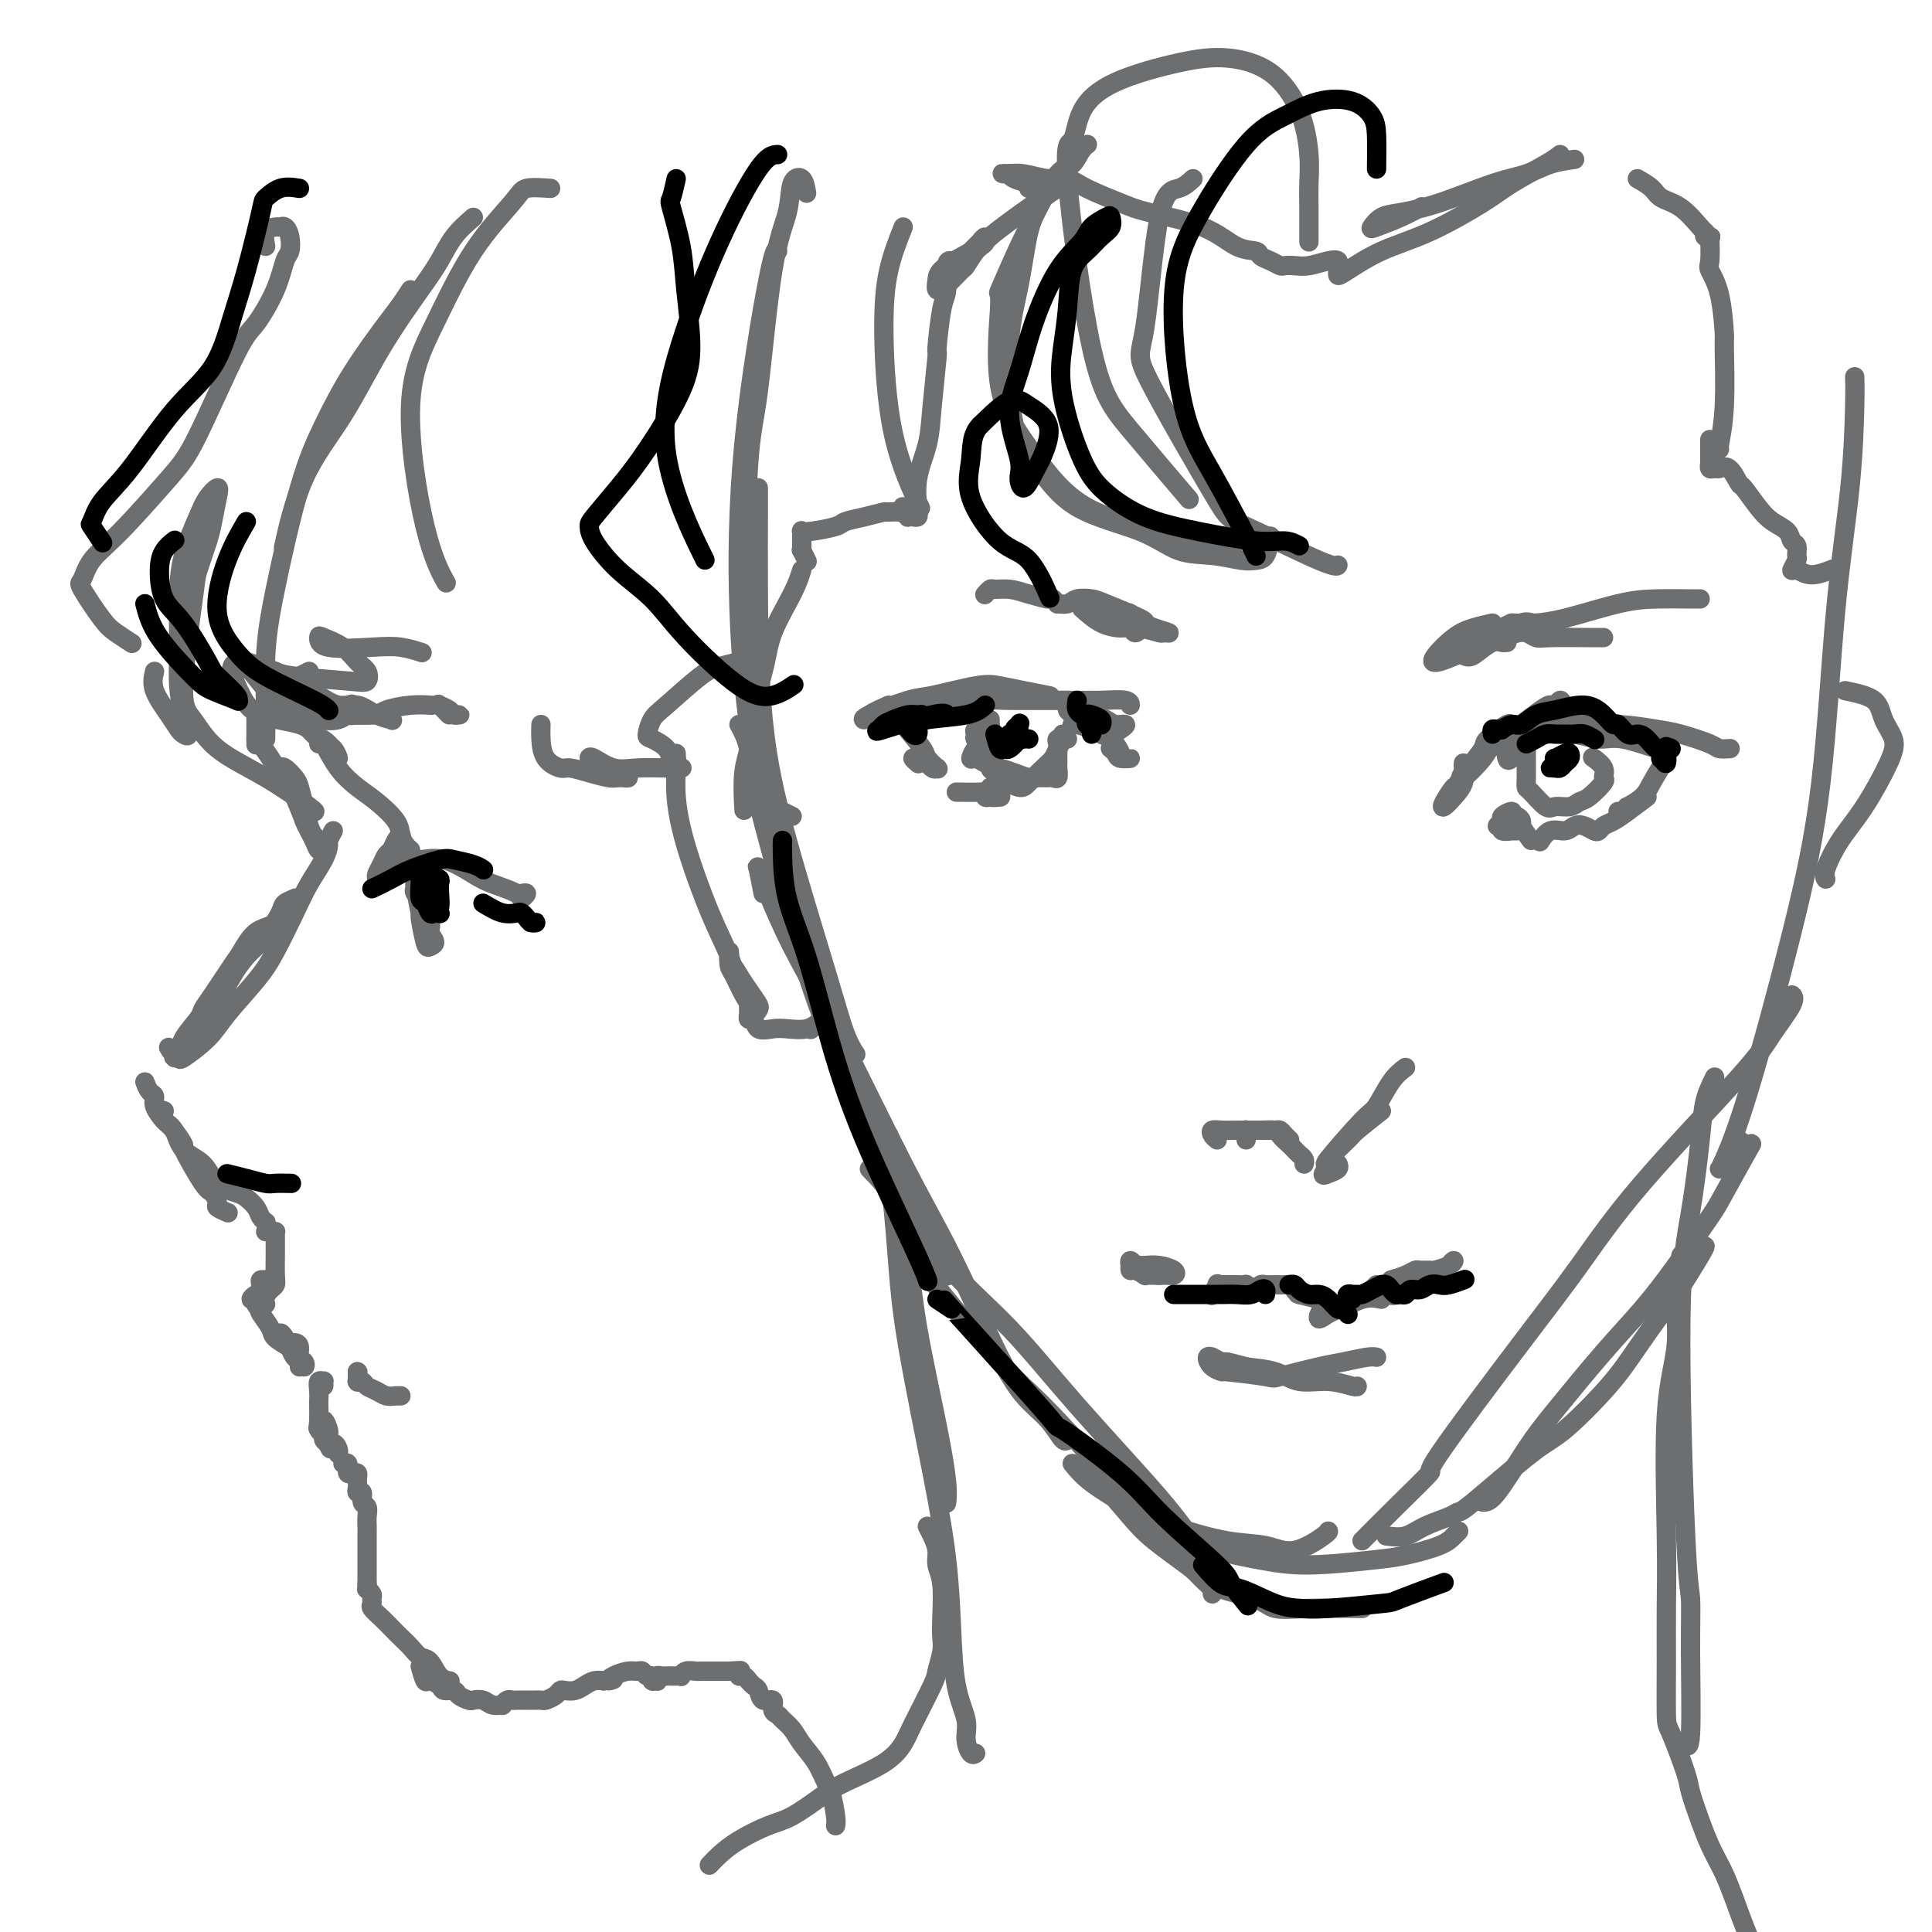 <svg viewBox='0 0 400 400' version='1.1' xmlns='http://www.w3.org/2000/svg' xmlns:xlink='http://www.w3.org/1999/xlink'><g fill='none' stroke='#6D6E70' stroke-width='4' stroke-linecap='round' stroke-linejoin='round'><path d='M167,40c-0.208,-1.247 -0.415,-2.494 -1,-3c-0.585,-0.506 -1.547,-0.270 -2,1c-0.453,1.270 -0.398,3.574 -1,6c-0.602,2.426 -1.861,4.975 -3,12c-1.139,7.025 -2.158,18.528 -3,25c-0.842,6.472 -1.507,7.914 -2,15c-0.493,7.086 -0.812,19.817 -1,28c-0.188,8.183 -0.243,11.819 0,15c0.243,3.181 0.784,5.909 1,7c0.216,1.091 0.108,0.546 0,0'/><path d='M161,52c-0.320,-0.443 -0.641,-0.886 -2,6c-1.359,6.886 -3.758,21.100 -5,34c-1.242,12.900 -1.328,24.487 -1,34c0.328,9.513 1.068,16.952 2,24c0.932,7.048 2.054,13.703 3,18c0.946,4.297 1.716,6.234 2,8c0.284,1.766 0.081,3.362 0,4c-0.081,0.638 -0.041,0.319 0,0'/><path d='M153,150c0.758,1.389 1.516,2.778 2,5c0.484,2.222 0.694,5.275 2,11c1.306,5.725 3.708,14.120 6,22c2.292,7.880 4.475,15.243 7,22c2.525,6.757 5.392,12.907 8,18c2.608,5.093 4.959,9.127 7,13c2.041,3.873 3.774,7.585 5,10c1.226,2.415 1.945,3.535 3,5c1.055,1.465 2.444,3.276 3,4c0.556,0.724 0.278,0.362 0,0'/><path d='M158,185c-0.390,-2.028 -0.780,-4.056 -1,-5c-0.220,-0.944 -0.270,-0.804 0,0c0.270,0.804 0.862,2.272 2,5c1.138,2.728 2.824,6.716 5,11c2.176,4.284 4.843,8.865 9,17c4.157,8.135 9.806,19.823 14,28c4.194,8.177 6.934,12.843 10,19c3.066,6.157 6.457,13.804 9,19c2.543,5.196 4.237,7.942 6,10c1.763,2.058 3.596,3.428 5,5c1.404,1.572 2.378,3.346 3,4c0.622,0.654 0.892,0.187 1,0c0.108,-0.187 0.054,-0.093 0,0'/><path d='M222,303c0.983,1.223 1.966,2.445 4,4c2.034,1.555 5.118,3.442 8,5c2.882,1.558 5.561,2.785 9,4c3.439,1.215 7.640,2.417 11,3c3.360,0.583 5.881,0.549 8,1c2.119,0.451 3.836,1.389 6,1c2.164,-0.389 4.775,-2.105 6,-3c1.225,-0.895 1.064,-0.970 1,-1c-0.064,-0.030 -0.032,-0.015 0,0'/><path d='M282,319c2.110,-2.128 4.219,-4.256 7,-7c2.781,-2.744 6.232,-6.102 7,-7c0.768,-0.898 -1.148,0.666 2,-4c3.148,-4.666 11.358,-15.561 17,-23c5.642,-7.439 8.714,-11.422 12,-16c3.286,-4.578 6.786,-9.752 13,-17c6.214,-7.248 15.143,-16.569 20,-22c4.857,-5.431 5.642,-6.971 7,-9c1.358,-2.029 3.289,-4.546 4,-6c0.711,-1.454 0.203,-1.844 0,-2c-0.203,-0.156 -0.102,-0.078 0,0'/><path d='M384,78c0.038,1.165 0.076,2.331 0,6c-0.076,3.669 -0.266,9.842 -1,17c-0.734,7.158 -2.011,15.301 -3,26c-0.989,10.699 -1.691,23.953 -3,35c-1.309,11.047 -3.227,19.888 -6,31c-2.773,11.112 -6.403,24.494 -9,33c-2.597,8.506 -4.161,12.136 -5,14c-0.839,1.864 -0.954,1.961 -1,2c-0.046,0.039 -0.023,0.019 0,0'/><path d='M98,45c-1.421,1.234 -2.841,2.468 -4,4c-1.159,1.532 -2.056,3.364 -3,5c-0.944,1.636 -1.935,3.078 -4,6c-2.065,2.922 -5.205,7.324 -8,12c-2.795,4.676 -5.244,9.624 -8,14c-2.756,4.376 -5.819,8.178 -8,13c-2.181,4.822 -3.480,10.663 -4,13c-0.520,2.337 -0.260,1.168 0,0'/><path d='M85,60c-0.677,1.047 -1.355,2.094 -2,3c-0.645,0.906 -1.258,1.673 -3,4c-1.742,2.327 -4.614,6.216 -7,10c-2.386,3.784 -4.285,7.465 -6,11c-1.715,3.535 -3.244,6.926 -5,13c-1.756,6.074 -3.738,14.833 -5,21c-1.262,6.167 -1.802,9.744 -2,14c-0.198,4.256 -0.053,9.192 0,12c0.053,2.808 0.014,3.487 0,4c-0.014,0.513 -0.004,0.861 0,1c0.004,0.139 0.002,0.070 0,0'/><path d='M53,148c0.000,1.214 0.000,2.429 0,3c0.000,0.571 0.000,0.500 0,1c0.000,0.500 0.000,1.571 0,2c0.000,0.429 0.000,0.214 0,0'/><path d='M53,153c0.968,1.162 1.936,2.323 3,4c1.064,1.677 2.223,3.868 3,5c0.777,1.132 1.172,1.204 2,3c0.828,1.796 2.091,5.314 3,7c0.909,1.686 1.466,1.538 2,2c0.534,0.462 1.046,1.533 1,2c-0.046,0.467 -0.649,0.329 -1,0c-0.351,-0.329 -0.448,-0.848 -1,-2c-0.552,-1.152 -1.557,-2.937 -2,-4c-0.443,-1.063 -0.322,-1.403 -1,-3c-0.678,-1.597 -2.154,-4.452 -3,-6c-0.846,-1.548 -1.061,-1.790 -1,-2c0.061,-0.210 0.398,-0.386 1,0c0.602,0.386 1.471,1.336 2,2c0.529,0.664 0.720,1.043 1,2c0.280,0.957 0.649,2.491 1,4c0.351,1.509 0.682,2.993 1,4c0.318,1.007 0.621,1.538 1,2c0.379,0.462 0.833,0.855 1,1c0.167,0.145 0.048,0.041 0,0c-0.048,-0.041 -0.024,-0.021 0,0'/><path d='M69,172c-0.433,0.792 -0.866,1.583 -1,2c-0.134,0.417 0.032,0.459 0,1c-0.032,0.541 -0.263,1.580 -1,3c-0.737,1.420 -1.979,3.222 -3,5c-1.021,1.778 -1.821,3.531 -3,6c-1.179,2.469 -2.737,5.654 -4,8c-1.263,2.346 -2.232,3.854 -4,6c-1.768,2.146 -4.335,4.929 -6,7c-1.665,2.071 -2.429,3.429 -4,5c-1.571,1.571 -3.951,3.356 -5,4c-1.049,0.644 -0.768,0.149 -1,0c-0.232,-0.149 -0.977,0.049 -1,0c-0.023,-0.049 0.677,-0.345 1,-1c0.323,-0.655 0.268,-1.671 1,-3c0.732,-1.329 2.250,-2.973 3,-4c0.750,-1.027 0.731,-1.438 1,-2c0.269,-0.562 0.827,-1.275 2,-3c1.173,-1.725 2.961,-4.462 4,-6c1.039,-1.538 1.328,-1.877 2,-3c0.672,-1.123 1.728,-3.030 3,-4c1.272,-0.970 2.760,-1.002 4,-2c1.240,-0.998 2.233,-2.961 3,-4c0.767,-1.039 1.309,-1.155 1,-1c-0.309,0.155 -1.468,0.580 -2,1c-0.532,0.420 -0.438,0.834 -1,2c-0.562,1.166 -1.781,3.083 -3,5'/><path d='M55,194c-1.476,1.714 -2.665,2.499 -4,4c-1.335,1.501 -2.816,3.718 -4,6c-1.184,2.282 -2.071,4.630 -3,6c-0.929,1.370 -1.899,1.761 -3,3c-1.101,1.239 -2.334,3.327 -3,4c-0.666,0.673 -0.766,-0.067 -1,0c-0.234,0.067 -0.601,0.941 -1,1c-0.399,0.059 -0.828,-0.697 -1,-1c-0.172,-0.303 -0.086,-0.151 0,0'/><path d='M30,224c0.296,0.771 0.592,1.542 1,2c0.408,0.458 0.927,0.604 1,1c0.073,0.396 -0.299,1.042 0,2c0.299,0.958 1.270,2.229 2,3c0.730,0.771 1.217,1.042 2,2c0.783,0.958 1.860,2.603 2,3c0.140,0.397 -0.658,-0.455 0,1c0.658,1.455 2.772,5.217 4,7c1.228,1.783 1.569,1.588 2,2c0.431,0.412 0.950,1.430 1,2c0.050,0.570 -0.371,0.692 0,1c0.371,0.308 1.535,0.802 2,1c0.465,0.198 0.233,0.099 0,0'/><path d='M34,230c-0.484,-0.194 -0.968,-0.388 -1,0c-0.032,0.388 0.388,1.357 1,2c0.612,0.643 1.417,0.960 2,2c0.583,1.040 0.943,2.803 2,4c1.057,1.197 2.812,1.829 4,3c1.188,1.171 1.810,2.881 3,4c1.190,1.119 2.950,1.649 4,2c1.050,0.351 1.392,0.525 2,1c0.608,0.475 1.483,1.252 2,2c0.517,0.748 0.675,1.469 1,2c0.325,0.531 0.818,0.874 1,1c0.182,0.126 0.052,0.036 0,0c-0.052,-0.036 -0.026,-0.018 0,0'/><path d='M55,255c0.309,-0.002 0.619,-0.003 1,0c0.381,0.003 0.834,0.011 1,0c0.166,-0.011 0.044,-0.042 0,0c-0.044,0.042 -0.011,0.158 0,1c0.011,0.842 -0.000,2.410 0,3c0.000,0.590 0.011,0.200 0,1c-0.011,0.800 -0.045,2.789 0,4c0.045,1.211 0.167,1.644 0,2c-0.167,0.356 -0.624,0.635 -1,1c-0.376,0.365 -0.671,0.815 -1,1c-0.329,0.185 -0.693,0.103 -1,0c-0.307,-0.103 -0.558,-0.228 -1,0c-0.442,0.228 -1.075,0.808 -1,1c0.075,0.192 0.857,-0.004 1,0c0.143,0.004 -0.354,0.209 0,0c0.354,-0.209 1.559,-0.830 2,-1c0.441,-0.170 0.119,0.112 0,0c-0.119,-0.112 -0.036,-0.619 0,-1c0.036,-0.381 0.024,-0.636 0,-1c-0.024,-0.364 -0.059,-0.838 0,-1c0.059,-0.162 0.212,-0.013 0,0c-0.212,0.013 -0.788,-0.112 -1,0c-0.212,0.112 -0.061,0.461 0,1c0.061,0.539 0.030,1.270 0,2'/><path d='M54,268c-0.388,0.801 0.144,0.802 0,1c-0.144,0.198 -0.962,0.592 -1,1c-0.038,0.408 0.703,0.831 1,1c0.297,0.169 0.148,0.085 0,0'/><path d='M55,270c-0.364,0.388 -0.728,0.776 -1,1c-0.272,0.224 -0.452,0.283 0,1c0.452,0.717 1.535,2.093 2,3c0.465,0.907 0.310,1.344 1,2c0.690,0.656 2.224,1.532 3,2c0.776,0.468 0.792,0.530 1,1c0.208,0.470 0.606,1.349 1,2c0.394,0.651 0.783,1.074 1,1c0.217,-0.074 0.260,-0.646 0,-1c-0.260,-0.354 -0.825,-0.491 -1,-1c-0.175,-0.509 0.041,-1.389 0,-2c-0.041,-0.611 -0.337,-0.953 -1,-1c-0.663,-0.047 -1.691,0.200 -2,0c-0.309,-0.200 0.102,-0.847 0,-1c-0.102,-0.153 -0.718,0.186 -1,0c-0.282,-0.186 -0.229,-0.899 0,-1c0.229,-0.101 0.636,0.408 1,1c0.364,0.592 0.686,1.266 1,2c0.314,0.734 0.620,1.528 1,2c0.380,0.472 0.834,0.624 1,1c0.166,0.376 0.045,0.977 0,1c-0.045,0.023 -0.012,-0.532 0,-1c0.012,-0.468 0.003,-0.848 0,-1c-0.003,-0.152 -0.002,-0.076 0,0'/><path d='M66,286c0.431,0.539 0.862,1.078 1,1c0.138,-0.078 -0.015,-0.774 0,-1c0.015,-0.226 0.200,0.018 0,0c-0.200,-0.018 -0.786,-0.296 -1,0c-0.214,0.296 -0.058,1.168 0,2c0.058,0.832 0.018,1.623 0,2c-0.018,0.377 -0.015,0.339 0,1c0.015,0.661 0.043,2.020 0,3c-0.043,0.980 -0.155,1.580 0,2c0.155,0.420 0.578,0.661 1,1c0.422,0.339 0.842,0.776 1,1c0.158,0.224 0.053,0.235 0,0c-0.053,-0.235 -0.054,-0.715 0,-1c0.054,-0.285 0.162,-0.375 0,-1c-0.162,-0.625 -0.594,-1.786 -1,-2c-0.406,-0.214 -0.786,0.520 -1,1c-0.214,0.480 -0.264,0.706 0,1c0.264,0.294 0.840,0.656 1,1c0.160,0.344 -0.097,0.670 0,1c0.097,0.330 0.549,0.665 1,1'/><path d='M68,299c0.475,1.967 0.663,0.383 1,0c0.337,-0.383 0.822,0.433 1,1c0.178,0.567 0.048,0.883 0,1c-0.048,0.117 -0.014,0.033 0,0c0.014,-0.033 0.007,-0.017 0,0'/><path d='M71,303c0.424,-0.121 0.848,-0.243 1,0c0.152,0.243 0.030,0.849 0,1c-0.030,0.151 0.030,-0.153 0,0c-0.030,0.153 -0.152,0.763 0,1c0.152,0.237 0.576,0.101 1,0c0.424,-0.101 0.846,-0.168 1,0c0.154,0.168 0.040,0.571 0,1c-0.040,0.429 -0.007,0.884 0,1c0.007,0.116 -0.013,-0.105 0,0c0.013,0.105 0.060,0.538 0,1c-0.060,0.462 -0.226,0.953 0,1c0.226,0.047 0.845,-0.349 1,0c0.155,0.349 -0.155,1.443 0,2c0.155,0.557 0.773,0.577 1,1c0.227,0.423 0.061,1.250 0,2c-0.061,0.750 -0.016,1.422 0,2c0.016,0.578 0.004,1.062 0,2c-0.004,0.938 -0.001,2.331 0,3c0.001,0.669 0.000,0.614 0,1c-0.000,0.386 -0.000,1.214 0,2c0.000,0.786 0.000,1.530 0,2c-0.000,0.470 -0.000,0.665 0,1c0.000,0.335 0.000,0.810 0,1c-0.000,0.190 -0.000,0.095 0,0'/><path d='M76,328c-0.008,-0.120 -0.016,-0.239 0,0c0.016,0.239 0.057,0.838 0,1c-0.057,0.162 -0.213,-0.112 0,0c0.213,0.112 0.795,0.610 1,1c0.205,0.390 0.033,0.671 0,1c-0.033,0.329 0.074,0.707 0,1c-0.074,0.293 -0.329,0.501 0,1c0.329,0.499 1.243,1.290 2,2c0.757,0.710 1.358,1.340 2,2c0.642,0.660 1.326,1.350 2,2c0.674,0.650 1.337,1.260 2,2c0.663,0.740 1.326,1.610 2,2c0.674,0.390 1.357,0.301 2,1c0.643,0.699 1.244,2.187 2,3c0.756,0.813 1.665,0.950 2,1c0.335,0.050 0.096,0.014 0,0c-0.096,-0.014 -0.048,-0.007 0,0'/><path d='M87,345c0.366,1.290 0.732,2.579 1,3c0.268,0.421 0.438,-0.028 1,0c0.562,0.028 1.517,0.533 2,1c0.483,0.467 0.496,0.896 1,1c0.504,0.104 1.500,-0.117 2,0c0.500,0.117 0.504,0.571 1,1c0.496,0.429 1.486,0.833 2,1c0.514,0.167 0.554,0.098 1,0c0.446,-0.098 1.299,-0.226 2,0c0.701,0.226 1.248,0.807 2,1c0.752,0.193 1.707,-0.001 2,0c0.293,0.001 -0.077,0.196 0,0c0.077,-0.196 0.602,-0.785 1,-1c0.398,-0.215 0.670,-0.058 1,0c0.330,0.058 0.719,0.015 1,0c0.281,-0.015 0.456,-0.003 1,0c0.544,0.003 1.459,-0.002 2,0c0.541,0.002 0.708,0.011 1,0c0.292,-0.011 0.707,-0.042 1,0c0.293,0.042 0.463,0.155 1,0c0.537,-0.155 1.442,-0.580 2,-1c0.558,-0.420 0.768,-0.834 1,-1c0.232,-0.166 0.485,-0.083 1,0c0.515,0.083 1.293,0.167 2,0c0.707,-0.167 1.344,-0.583 2,-1c0.656,-0.417 1.330,-0.833 2,-1c0.670,-0.167 1.335,-0.083 2,0'/><path d='M125,348c3.456,-0.729 1.594,-0.053 1,0c-0.594,0.053 0.078,-0.518 1,-1c0.922,-0.482 2.093,-0.876 3,-1c0.907,-0.124 1.548,0.023 2,0c0.452,-0.023 0.713,-0.217 1,0c0.287,0.217 0.599,0.844 1,1c0.401,0.156 0.891,-0.158 1,0c0.109,0.158 -0.164,0.788 0,1c0.164,0.212 0.765,0.004 1,0c0.235,-0.004 0.105,0.195 0,0c-0.105,-0.195 -0.183,-0.784 0,-1c0.183,-0.216 0.627,-0.058 1,0c0.373,0.058 0.674,0.017 1,0c0.326,-0.017 0.678,-0.008 1,0c0.322,0.008 0.615,0.016 1,0c0.385,-0.016 0.863,-0.057 1,0c0.137,0.057 -0.065,0.211 0,0c0.065,-0.211 0.397,-0.789 1,-1c0.603,-0.211 1.476,-0.057 2,0c0.524,0.057 0.700,0.015 1,0c0.300,-0.015 0.724,-0.004 1,0c0.276,0.004 0.403,0.001 1,0c0.597,-0.001 1.665,-0.000 2,0c0.335,0.000 -0.064,0.000 0,0c0.064,-0.000 0.590,-0.000 1,0c0.410,0.000 0.705,0.000 1,0'/><path d='M151,346c4.185,-0.292 1.647,-0.022 1,0c-0.647,0.022 0.596,-0.205 1,0c0.404,0.205 -0.033,0.843 0,1c0.033,0.157 0.534,-0.167 1,0c0.466,0.167 0.897,0.823 1,1c0.103,0.177 -0.122,-0.126 0,0c0.122,0.126 0.592,0.682 1,1c0.408,0.318 0.753,0.400 1,1c0.247,0.600 0.394,1.718 1,2c0.606,0.282 1.671,-0.273 2,0c0.329,0.273 -0.079,1.374 0,2c0.079,0.626 0.643,0.778 1,1c0.357,0.222 0.505,0.515 1,1c0.495,0.485 1.337,1.163 2,2c0.663,0.837 1.148,1.835 2,3c0.852,1.165 2.071,2.498 3,4c0.929,1.502 1.569,3.173 2,4c0.431,0.827 0.651,0.809 1,2c0.349,1.191 0.825,3.590 1,5c0.175,1.410 0.050,1.831 0,2c-0.050,0.169 -0.025,0.084 0,0'/><path d='M184,240c0.505,1.986 1.010,3.972 1,5c-0.010,1.028 -0.535,1.096 0,4c0.535,2.904 2.129,8.642 3,13c0.871,4.358 1.018,7.336 2,13c0.982,5.664 2.799,14.013 4,20c1.201,5.987 1.785,9.612 2,12c0.215,2.388 0.061,3.539 0,4c-0.061,0.461 -0.031,0.230 0,0'/><path d='M184,235c0.024,0.620 0.048,1.240 0,2c-0.048,0.760 -0.169,1.659 0,4c0.169,2.341 0.626,6.125 1,10c0.374,3.875 0.664,7.840 1,12c0.336,4.160 0.719,8.516 2,16c1.281,7.484 3.461,18.098 5,26c1.539,7.902 2.436,13.092 3,18c0.564,4.908 0.795,9.533 1,14c0.205,4.467 0.384,8.777 1,12c0.616,3.223 1.668,5.361 2,7c0.332,1.639 -0.055,2.780 0,4c0.055,1.220 0.553,2.521 1,3c0.447,0.479 0.842,0.137 1,0c0.158,-0.137 0.079,-0.068 0,0'/><path d='M192,316c0.301,0.577 0.603,1.155 1,2c0.397,0.845 0.891,1.959 1,3c0.109,1.041 -0.166,2.010 0,3c0.166,0.990 0.773,2.002 1,4c0.227,1.998 0.075,4.980 0,7c-0.075,2.020 -0.072,3.076 0,4c0.072,0.924 0.214,1.716 0,3c-0.214,1.284 -0.783,3.059 -1,4c-0.217,0.941 -0.081,1.046 -1,3c-0.919,1.954 -2.894,5.757 -4,8c-1.106,2.243 -1.345,2.926 -2,4c-0.655,1.074 -1.727,2.538 -4,4c-2.273,1.462 -5.749,2.922 -8,4c-2.251,1.078 -3.278,1.772 -5,3c-1.722,1.228 -4.139,2.988 -6,4c-1.861,1.012 -3.164,1.277 -5,2c-1.836,0.723 -4.203,1.905 -6,3c-1.797,1.095 -3.022,2.102 -4,3c-0.978,0.898 -1.708,1.685 -2,2c-0.292,0.315 -0.146,0.157 0,0'/><path d='M355,223c-0.775,1.575 -1.550,3.150 -2,5c-0.450,1.850 -0.576,3.975 -1,8c-0.424,4.025 -1.147,9.951 -2,15c-0.853,5.049 -1.835,9.222 -2,22c-0.165,12.778 0.488,34.163 1,45c0.512,10.837 0.883,11.128 1,13c0.117,1.872 -0.020,5.327 0,11c0.020,5.673 0.198,13.566 0,17c-0.198,3.434 -0.771,2.410 -1,2c-0.229,-0.410 -0.115,-0.205 0,0'/><path d='M348,264c0.009,-1.172 0.019,-2.345 0,-3c-0.019,-0.655 -0.065,-0.793 0,-1c0.065,-0.207 0.242,-0.483 0,1c-0.242,1.483 -0.902,4.724 -1,8c-0.098,3.276 0.366,6.586 0,10c-0.366,3.414 -1.562,6.933 -2,14c-0.438,7.067 -0.116,17.684 0,25c0.116,7.316 0.028,11.333 0,15c-0.028,3.667 0.005,6.985 0,11c-0.005,4.015 -0.048,8.726 0,11c0.048,2.274 0.187,2.110 1,4c0.813,1.890 2.301,5.835 3,8c0.699,2.165 0.610,2.549 1,4c0.390,1.451 1.258,3.967 2,6c0.742,2.033 1.356,3.583 2,5c0.644,1.417 1.316,2.700 2,4c0.684,1.300 1.379,2.616 3,7c1.621,4.384 4.167,11.834 8,18c3.833,6.166 8.952,11.047 11,13c2.048,1.953 1.024,0.976 0,0'/><path d='M157,101c0.005,1.505 0.010,3.010 0,6c-0.010,2.990 -0.036,7.465 0,15c0.036,7.535 0.132,18.132 1,27c0.868,8.868 2.506,16.009 5,25c2.494,8.991 5.844,19.833 8,27c2.156,7.167 3.119,10.660 4,13c0.881,2.340 1.680,3.526 2,4c0.320,0.474 0.160,0.237 0,0'/><path d='M154,139c0.547,-0.819 1.093,-1.639 1,-2c-0.093,-0.361 -0.826,-0.264 -2,0c-1.174,0.264 -2.788,0.694 -4,1c-1.212,0.306 -2.023,0.487 -4,2c-1.977,1.513 -5.122,4.358 -7,6c-1.878,1.642 -2.490,2.080 -3,3c-0.510,0.920 -0.917,2.322 -1,3c-0.083,0.678 0.160,0.631 1,1c0.840,0.369 2.278,1.152 3,2c0.722,0.848 0.729,1.759 1,2c0.271,0.241 0.804,-0.190 1,0c0.196,0.190 0.053,1.000 0,1c-0.053,-0.000 -0.015,-0.811 0,-1c0.015,-0.189 0.008,0.244 0,0c-0.008,-0.244 -0.015,-1.166 0,-1c0.015,0.166 0.053,1.422 0,3c-0.053,1.578 -0.195,3.480 0,6c0.195,2.520 0.728,5.657 2,10c1.272,4.343 3.283,9.892 5,14c1.717,4.108 3.141,6.774 4,9c0.859,2.226 1.152,4.013 2,6c0.848,1.987 2.249,4.173 3,5c0.751,0.827 0.851,0.294 1,0c0.149,-0.294 0.348,-0.348 0,-1c-0.348,-0.652 -1.242,-1.900 -2,-3c-0.758,-1.100 -1.379,-2.050 -2,-3'/><path d='M153,202c-0.917,-1.720 -1.711,-2.522 -2,-3c-0.289,-0.478 -0.075,-0.634 0,-1c0.075,-0.366 0.009,-0.943 0,-1c-0.009,-0.057 0.039,0.404 0,1c-0.039,0.596 -0.164,1.326 0,2c0.164,0.674 0.618,1.291 1,2c0.382,0.709 0.691,1.510 1,2c0.309,0.490 0.619,0.670 1,1c0.381,0.330 0.834,0.809 1,1c0.166,0.191 0.044,0.092 0,0c-0.044,-0.092 -0.012,-0.178 0,0c0.012,0.178 0.003,0.621 0,1c-0.003,0.379 -0.002,0.694 0,1c0.002,0.306 0.004,0.602 0,1c-0.004,0.398 -0.014,0.899 0,1c0.014,0.101 0.051,-0.197 0,0c-0.051,0.197 -0.192,0.890 0,1c0.192,0.110 0.716,-0.361 1,0c0.284,0.361 0.330,1.556 1,2c0.670,0.444 1.966,0.137 3,0c1.034,-0.137 1.808,-0.103 3,0c1.192,0.103 2.804,0.275 4,0c1.196,-0.275 1.976,-0.997 2,-1c0.024,-0.003 -0.707,0.713 -1,1c-0.293,0.287 -0.146,0.143 0,0'/><path d='M382,143c2.370,0.489 4.740,0.979 6,2c1.260,1.021 1.412,2.574 2,4c0.588,1.426 1.614,2.725 2,4c0.386,1.275 0.131,2.528 -1,5c-1.131,2.472 -3.140,6.165 -5,9c-1.860,2.835 -3.571,4.811 -5,7c-1.429,2.189 -2.577,4.589 -3,6c-0.423,1.411 -0.121,1.832 0,2c0.121,0.168 0.060,0.084 0,0'/><path d='M66,154c-0.048,-0.412 -0.096,-0.824 0,-1c0.096,-0.176 0.338,-0.115 1,1c0.662,1.115 1.746,3.285 3,5c1.254,1.715 2.679,2.974 4,4c1.321,1.026 2.540,1.820 4,3c1.460,1.180 3.162,2.747 4,4c0.838,1.253 0.812,2.191 1,3c0.188,0.809 0.589,1.487 1,2c0.411,0.513 0.832,0.861 1,1c0.168,0.139 0.084,0.070 0,0'/><path d='M83,174c0.089,-0.480 0.179,-0.960 0,-1c-0.179,-0.040 -0.626,0.360 -1,1c-0.374,0.640 -0.674,1.519 -1,2c-0.326,0.481 -0.676,0.564 -1,1c-0.324,0.436 -0.621,1.225 -1,2c-0.379,0.775 -0.840,1.536 -1,2c-0.160,0.464 -0.018,0.631 0,1c0.018,0.369 -0.086,0.940 0,1c0.086,0.060 0.363,-0.391 1,-1c0.637,-0.609 1.634,-1.378 2,-2c0.366,-0.622 0.101,-1.099 0,-1c-0.101,0.099 -0.036,0.773 0,1c0.036,0.227 0.045,0.008 0,0c-0.045,-0.008 -0.145,0.194 0,0c0.145,-0.194 0.534,-0.784 1,-1c0.466,-0.216 1.010,-0.058 1,0c-0.010,0.058 -0.574,0.017 -1,0c-0.426,-0.017 -0.713,-0.008 -1,0'/><path d='M81,179c0.602,-0.400 0.608,0.099 1,0c0.392,-0.099 1.169,-0.795 2,-1c0.831,-0.205 1.715,0.081 3,0c1.285,-0.081 2.970,-0.528 5,0c2.030,0.528 4.405,2.033 6,3c1.595,0.967 2.410,1.398 4,2c1.590,0.602 3.957,1.377 5,2c1.043,0.623 0.764,1.095 1,1c0.236,-0.095 0.987,-0.756 1,-1c0.013,-0.244 -0.710,-0.070 -1,0c-0.290,0.070 -0.145,0.035 0,0'/><path d='M86,185c-0.009,-0.856 -0.017,-1.712 0,-2c0.017,-0.288 0.060,-0.007 0,0c-0.060,0.007 -0.224,-0.260 0,1c0.224,1.260 0.835,4.048 1,5c0.165,0.952 -0.118,0.067 0,1c0.118,0.933 0.636,3.685 1,5c0.364,1.315 0.573,1.194 1,1c0.427,-0.194 1.072,-0.462 1,-1c-0.072,-0.538 -0.860,-1.348 -1,-2c-0.140,-0.652 0.368,-1.146 0,-2c-0.368,-0.854 -1.611,-2.068 -2,-3c-0.389,-0.932 0.078,-1.580 0,-2c-0.078,-0.420 -0.700,-0.610 -1,-1c-0.300,-0.390 -0.278,-0.980 0,-1c0.278,-0.020 0.810,0.531 1,1c0.190,0.469 0.037,0.857 0,1c-0.037,0.143 0.042,0.042 0,0c-0.042,-0.042 -0.203,-0.026 0,-1c0.203,-0.974 0.771,-2.937 1,-4c0.229,-1.063 0.117,-1.226 0,-1c-0.117,0.226 -0.241,0.839 0,1c0.241,0.161 0.848,-0.132 1,0c0.152,0.132 -0.151,0.689 0,1c0.151,0.311 0.758,0.374 1,1c0.242,0.626 0.121,1.813 0,3'/><path d='M90,186c0.333,0.833 0.167,0.417 0,0'/><path d='M74,284c0.000,0.000 0.100,0.100 0.1,0.1'/><path d='M74,284c-0.007,0.847 -0.014,1.694 0,2c0.014,0.306 0.048,0.071 0,0c-0.048,-0.071 -0.179,0.023 0,0c0.179,-0.023 0.667,-0.164 1,0c0.333,0.164 0.511,0.632 1,1c0.489,0.368 1.290,0.634 2,1c0.710,0.366 1.328,0.830 2,1c0.672,0.170 1.397,0.046 2,0c0.603,-0.046 1.086,-0.012 1,0c-0.086,0.012 -0.739,0.004 -1,0c-0.261,-0.004 -0.131,-0.002 0,0'/><path d='M184,146c-1.606,0.725 -3.212,1.450 -4,2c-0.788,0.550 -0.760,0.925 -1,1c-0.240,0.075 -0.750,-0.149 1,-1c1.750,-0.851 5.761,-2.331 8,-3c2.239,-0.669 2.706,-0.529 5,-1c2.294,-0.471 6.415,-1.552 9,-2c2.585,-0.448 3.635,-0.264 5,0c1.365,0.264 3.046,0.607 5,1c1.954,0.393 4.180,0.837 5,1c0.820,0.163 0.234,0.047 0,0c-0.234,-0.047 -0.117,-0.023 0,0'/><path d='M195,146c-0.851,0.421 -1.703,0.842 -3,1c-1.297,0.158 -3.040,0.053 -4,0c-0.960,-0.053 -1.136,-0.053 -1,0c0.136,0.053 0.584,0.158 1,0c0.416,-0.158 0.801,-0.578 4,-1c3.199,-0.422 9.211,-0.846 12,-1c2.789,-0.154 2.355,-0.038 5,0c2.645,0.038 8.369,-0.004 12,0c3.631,0.004 5.169,0.053 7,0c1.831,-0.053 3.954,-0.206 5,0c1.046,0.206 1.013,0.773 1,1c-0.013,0.227 -0.007,0.113 0,0'/><path d='M222,146c-0.579,0.304 -1.159,0.607 -1,1c0.159,0.393 1.056,0.875 2,1c0.944,0.125 1.935,-0.107 3,0c1.065,0.107 2.202,0.554 3,1c0.798,0.446 1.255,0.891 2,1c0.745,0.109 1.778,-0.117 2,0c0.222,0.117 -0.367,0.578 -1,1c-0.633,0.422 -1.309,0.807 -2,1c-0.691,0.193 -1.398,0.196 -2,0c-0.602,-0.196 -1.099,-0.590 -2,-1c-0.901,-0.410 -2.207,-0.835 -3,-1c-0.793,-0.165 -1.072,-0.071 -1,0c0.072,0.071 0.497,0.120 1,0c0.503,-0.120 1.085,-0.410 2,0c0.915,0.410 2.164,1.521 3,2c0.836,0.479 1.261,0.325 2,1c0.739,0.675 1.793,2.178 2,3c0.207,0.822 -0.431,0.963 0,1c0.431,0.037 1.933,-0.029 2,0c0.067,0.029 -1.302,0.152 -2,0c-0.698,-0.152 -0.726,-0.579 -1,-1c-0.274,-0.421 -0.792,-0.834 -1,-1c-0.208,-0.166 -0.104,-0.083 0,0'/><path d='M187,150c1.638,1.948 3.276,3.895 4,5c0.724,1.105 0.534,1.367 1,2c0.466,0.633 1.587,1.636 2,2c0.413,0.364 0.118,0.090 0,0c-0.118,-0.090 -0.058,0.004 0,0c0.058,-0.004 0.116,-0.107 0,0c-0.116,0.107 -0.406,0.425 -1,0c-0.594,-0.425 -1.494,-1.592 -2,-2c-0.506,-0.408 -0.620,-0.058 -1,0c-0.380,0.058 -1.025,-0.177 -1,0c0.025,0.177 0.722,0.765 1,1c0.278,0.235 0.139,0.118 0,0'/><path d='M198,164c1.870,0.030 3.740,0.061 5,0c1.260,-0.061 1.908,-0.212 2,0c0.092,0.212 -0.374,0.789 0,1c0.374,0.211 1.589,0.058 2,0c0.411,-0.058 0.018,-0.020 0,0c-0.018,0.020 0.339,0.020 0,0c-0.339,-0.020 -1.373,-0.062 -2,0c-0.627,0.062 -0.848,0.226 -1,0c-0.152,-0.226 -0.237,-0.844 0,-1c0.237,-0.156 0.795,0.150 1,0c0.205,-0.150 0.059,-0.757 0,-1c-0.059,-0.243 -0.029,-0.121 0,0'/><path d='M204,150c0.032,0.264 0.064,0.528 0,1c-0.064,0.472 -0.224,1.154 0,2c0.224,0.846 0.832,1.858 1,3c0.168,1.142 -0.103,2.415 0,3c0.103,0.585 0.579,0.481 1,1c0.421,0.519 0.788,1.660 1,2c0.212,0.340 0.270,-0.121 1,0c0.730,0.121 2.132,0.825 3,1c0.868,0.175 1.203,-0.180 2,-1c0.797,-0.820 2.056,-2.104 3,-3c0.944,-0.896 1.573,-1.403 2,-2c0.427,-0.597 0.650,-1.284 1,-2c0.350,-0.716 0.825,-1.462 1,-2c0.175,-0.538 0.050,-0.868 0,-1c-0.050,-0.132 -0.025,-0.066 0,0'/><path d='M221,153c-0.845,-0.068 -1.691,-0.136 -2,0c-0.309,0.136 -0.082,0.475 0,1c0.082,0.525 0.019,1.237 0,2c-0.019,0.763 0.007,1.578 0,2c-0.007,0.422 -0.047,0.453 0,1c0.047,0.547 0.179,1.612 0,2c-0.179,0.388 -0.670,0.101 -1,0c-0.330,-0.101 -0.500,-0.016 -1,0c-0.500,0.016 -1.331,-0.037 -2,0c-0.669,0.037 -1.177,0.163 -2,0c-0.823,-0.163 -1.962,-0.616 -3,-1c-1.038,-0.384 -1.974,-0.699 -3,-1c-1.026,-0.301 -2.143,-0.588 -3,-1c-0.857,-0.412 -1.455,-0.951 -2,-1c-0.545,-0.049 -1.037,0.390 -1,0c0.037,-0.390 0.602,-1.609 1,-2c0.398,-0.391 0.628,0.047 1,0c0.372,-0.047 0.884,-0.578 1,-1c0.116,-0.422 -0.165,-0.736 0,-1c0.165,-0.264 0.777,-0.477 1,-1c0.223,-0.523 0.058,-1.356 0,-2c-0.058,-0.644 -0.007,-1.098 0,-1c0.007,0.098 -0.029,0.748 0,1c0.029,0.252 0.123,0.106 0,0c-0.123,-0.106 -0.464,-0.173 -1,0c-0.536,0.173 -1.268,0.587 -2,1'/><path d='M202,151c-0.432,0.475 -0.013,0.663 0,1c0.013,0.337 -0.381,0.821 0,1c0.381,0.179 1.537,0.051 2,0c0.463,-0.051 0.231,-0.026 0,0'/><path d='M320,148c1.249,-0.705 2.498,-1.410 3,-2c0.502,-0.590 0.259,-1.066 0,-1c-0.259,0.066 -0.532,0.675 -1,1c-0.468,0.325 -1.131,0.367 -2,1c-0.869,0.633 -1.945,1.857 -3,3c-1.055,1.143 -2.091,2.206 -3,3c-0.909,0.794 -1.691,1.318 -2,2c-0.309,0.682 -0.143,1.522 0,2c0.143,0.478 0.264,0.593 1,0c0.736,-0.593 2.088,-1.895 3,-3c0.912,-1.105 1.385,-2.014 2,-3c0.615,-0.986 1.373,-2.049 2,-3c0.627,-0.951 1.125,-1.791 1,-2c-0.125,-0.209 -0.873,0.214 -2,1c-1.127,0.786 -2.634,1.936 -4,3c-1.366,1.064 -2.590,2.044 -4,3c-1.410,0.956 -3.005,1.890 -4,3c-0.995,1.110 -1.390,2.398 -2,3c-0.610,0.602 -1.435,0.520 -2,1c-0.565,0.480 -0.869,1.523 0,1c0.869,-0.523 2.912,-2.613 4,-4c1.088,-1.387 1.222,-2.070 2,-3c0.778,-0.930 2.199,-2.107 3,-3c0.801,-0.893 0.983,-1.502 0,-1c-0.983,0.502 -3.129,2.114 -4,3c-0.871,0.886 -0.465,1.046 -1,2c-0.535,0.954 -2.010,2.701 -3,4c-0.990,1.299 -1.495,2.149 -2,3'/><path d='M302,162c-1.040,1.459 -0.639,0.607 -1,1c-0.361,0.393 -1.484,2.032 -2,3c-0.516,0.968 -0.425,1.263 0,1c0.425,-0.263 1.186,-1.086 2,-2c0.814,-0.914 1.682,-1.919 2,-3c0.318,-1.081 0.085,-2.238 0,-3c-0.085,-0.762 -0.023,-1.128 0,-1c0.023,0.128 0.007,0.751 0,1c-0.007,0.249 -0.003,0.125 0,0'/><path d='M308,155c2.005,-0.741 4.010,-1.483 6,-2c1.990,-0.517 3.965,-0.811 6,-1c2.035,-0.189 4.128,-0.275 6,0c1.872,0.275 3.521,0.911 5,1c1.479,0.089 2.788,-0.368 5,0c2.212,0.368 5.326,1.561 7,2c1.674,0.439 1.907,0.126 2,0c0.093,-0.126 0.047,-0.063 0,0'/><path d='M324,152c-1.956,-0.425 -3.912,-0.850 -5,-1c-1.088,-0.150 -1.308,-0.026 -2,0c-0.692,0.026 -1.856,-0.045 -2,0c-0.144,0.045 0.730,0.207 1,0c0.270,-0.207 -0.066,-0.784 1,-1c1.066,-0.216 3.535,-0.070 5,0c1.465,0.070 1.927,0.064 4,0c2.073,-0.064 5.759,-0.185 9,0c3.241,0.185 6.039,0.677 8,1c1.961,0.323 3.086,0.479 5,1c1.914,0.521 4.616,1.408 6,2c1.384,0.592 1.450,0.890 2,1c0.550,0.110 1.586,0.031 2,0c0.414,-0.031 0.207,-0.016 0,0'/><path d='M345,157c-1.134,1.836 -2.268,3.673 -3,5c-0.732,1.327 -1.061,2.145 -2,3c-0.939,0.855 -2.486,1.746 -3,2c-0.514,0.254 0.006,-0.128 0,0c-0.006,0.128 -0.538,0.766 -1,1c-0.462,0.234 -0.855,0.063 -1,0c-0.145,-0.063 -0.041,-0.018 0,0c0.041,0.018 0.021,0.009 0,0'/><path d='M341,165c-1.405,1.064 -2.809,2.128 -4,3c-1.191,0.872 -2.167,1.551 -3,2c-0.833,0.449 -1.522,0.669 -2,1c-0.478,0.331 -0.746,0.772 -1,1c-0.254,0.228 -0.494,0.241 -1,0c-0.506,-0.241 -1.278,-0.737 -2,-1c-0.722,-0.263 -1.395,-0.294 -2,0c-0.605,0.294 -1.141,0.914 -2,1c-0.859,0.086 -2.039,-0.361 -3,0c-0.961,0.361 -1.703,1.532 -2,2c-0.297,0.468 -0.148,0.234 0,0'/><path d='M317,174c-0.866,-1.188 -1.733,-2.375 -2,-3c-0.267,-0.625 0.064,-0.686 0,-1c-0.064,-0.314 -0.524,-0.880 -1,-1c-0.476,-0.120 -0.970,0.207 -1,0c-0.030,-0.207 0.403,-0.946 0,-1c-0.403,-0.054 -1.641,0.578 -2,1c-0.359,0.422 0.160,0.635 0,1c-0.160,0.365 -1.000,0.882 -1,1c0.000,0.118 0.841,-0.165 1,0c0.159,0.165 -0.363,0.776 0,1c0.363,0.224 1.613,0.060 2,0c0.387,-0.060 -0.088,-0.016 0,0c0.088,0.016 0.739,0.005 1,0c0.261,-0.005 0.130,-0.002 0,0'/><path d='M316,155c-0.002,0.451 -0.005,0.903 0,2c0.005,1.097 0.017,2.840 0,4c-0.017,1.160 -0.061,1.737 0,2c0.061,0.263 0.229,0.210 1,1c0.771,0.790 2.144,2.421 3,3c0.856,0.579 1.193,0.106 2,0c0.807,-0.106 2.082,0.155 3,0c0.918,-0.155 1.477,-0.727 2,-1c0.523,-0.273 1.008,-0.249 2,-1c0.992,-0.751 2.489,-2.279 3,-3c0.511,-0.721 0.034,-0.637 0,-1c-0.034,-0.363 0.376,-1.175 0,-2c-0.376,-0.825 -1.536,-1.664 -2,-2c-0.464,-0.336 -0.232,-0.168 0,0'/><path d='M291,221c-0.962,0.729 -1.923,1.457 -3,3c-1.077,1.543 -2.268,3.899 -3,5c-0.732,1.101 -1.003,0.947 -3,3c-1.997,2.053 -5.718,6.313 -7,8c-1.282,1.687 -0.123,0.802 0,1c0.123,0.198 -0.790,1.478 -1,2c-0.210,0.522 0.284,0.284 1,0c0.716,-0.284 1.654,-0.615 2,-1c0.346,-0.385 0.099,-0.824 0,-1c-0.099,-0.176 -0.049,-0.088 0,0'/><path d='M286,230c-2.007,1.577 -4.013,3.155 -5,4c-0.987,0.845 -0.954,0.959 -2,2c-1.046,1.041 -3.170,3.011 -4,4c-0.830,0.989 -0.367,0.997 0,1c0.367,0.003 0.637,0.001 1,0c0.363,-0.001 0.818,-0.000 1,0c0.182,0.000 0.091,0.000 0,0'/><path d='M270,241c0.087,-0.335 0.174,-0.671 0,-1c-0.174,-0.329 -0.608,-0.652 -1,-1c-0.392,-0.348 -0.742,-0.720 -1,-1c-0.258,-0.280 -0.426,-0.467 -1,-1c-0.574,-0.533 -1.555,-1.410 -2,-2c-0.445,-0.590 -0.354,-0.891 -1,-1c-0.646,-0.109 -2.030,-0.026 -3,0c-0.970,0.026 -1.528,-0.003 -2,0c-0.472,0.003 -0.859,0.040 -1,0c-0.141,-0.040 -0.038,-0.155 0,0c0.038,0.155 0.010,0.580 0,1c-0.010,0.420 -0.003,0.834 0,1c0.003,0.166 0.001,0.083 0,0'/><path d='M252,236c-0.381,-0.309 -0.761,-0.619 -1,-1c-0.239,-0.381 -0.336,-0.834 0,-1c0.336,-0.166 1.107,-0.044 2,0c0.893,0.044 1.909,0.012 3,0c1.091,-0.012 2.258,-0.003 3,0c0.742,0.003 1.058,0.001 2,0c0.942,-0.001 2.510,-0.000 3,0c0.490,0.000 -0.096,0.000 0,0c0.096,-0.000 0.876,-0.000 1,0c0.124,0.000 -0.406,-0.000 -1,0c-0.594,0.000 -1.252,0.000 -2,0c-0.748,-0.000 -1.584,-0.001 -2,0c-0.416,0.001 -0.410,0.003 0,0c0.410,-0.003 1.224,-0.011 2,0c0.776,0.011 1.515,0.042 2,0c0.485,-0.042 0.718,-0.155 1,0c0.282,0.155 0.614,0.580 1,1c0.386,0.420 0.824,0.834 1,1c0.176,0.166 0.088,0.083 0,0'/><path d='M286,269c-1.204,-0.245 -2.408,-0.489 -4,0c-1.592,0.489 -3.573,1.712 -5,2c-1.427,0.288 -2.302,-0.358 -3,0c-0.698,0.358 -1.220,1.719 -1,2c0.220,0.281 1.182,-0.518 2,-1c0.818,-0.482 1.492,-0.645 2,-1c0.508,-0.355 0.852,-0.901 1,-1c0.148,-0.099 0.101,0.248 1,0c0.899,-0.248 2.742,-1.093 4,-2c1.258,-0.907 1.929,-1.876 2,-2c0.071,-0.124 -0.458,0.597 -1,1c-0.542,0.403 -1.098,0.486 -2,1c-0.902,0.514 -2.149,1.457 -3,2c-0.851,0.543 -1.306,0.685 -2,1c-0.694,0.315 -1.627,0.804 -2,1c-0.373,0.196 -0.187,0.098 0,0'/><path d='M273,269c-1.682,-0.417 -3.363,-0.833 -4,-1c-0.637,-0.167 -0.229,-0.083 0,0c0.229,0.083 0.280,0.166 0,0c-0.280,-0.166 -0.891,-0.580 -1,-1c-0.109,-0.420 0.284,-0.846 0,-1c-0.284,-0.154 -1.243,-0.038 -2,0c-0.757,0.038 -1.311,-0.003 -2,0c-0.689,0.003 -1.513,0.050 -2,0c-0.487,-0.050 -0.636,-0.195 -1,0c-0.364,0.195 -0.941,0.732 -1,1c-0.059,0.268 0.402,0.268 0,0c-0.402,-0.268 -1.667,-0.804 -2,-1c-0.333,-0.196 0.265,-0.053 0,0c-0.265,0.053 -1.394,0.014 -2,0c-0.606,-0.014 -0.688,-0.003 -1,0c-0.312,0.003 -0.853,-0.001 -1,0c-0.147,0.001 0.101,0.008 0,0c-0.101,-0.008 -0.549,-0.030 -1,0c-0.451,0.030 -0.904,0.111 -1,0c-0.096,-0.111 0.167,-0.415 0,0c-0.167,0.415 -0.762,1.547 -1,2c-0.238,0.453 -0.119,0.226 0,0'/><path d='M241,264c-0.766,-0.002 -1.532,-0.005 -2,0c-0.468,0.005 -0.637,0.016 -1,0c-0.363,-0.016 -0.920,-0.061 -1,0c-0.080,0.061 0.319,0.228 0,0c-0.319,-0.228 -1.354,-0.850 -2,-1c-0.646,-0.150 -0.902,0.173 -1,0c-0.098,-0.173 -0.039,-0.842 0,-1c0.039,-0.158 0.059,0.196 0,0c-0.059,-0.196 -0.196,-0.943 0,-1c0.196,-0.057 0.725,0.574 1,1c0.275,0.426 0.297,0.647 1,1c0.703,0.353 2.089,0.837 3,1c0.911,0.163 1.348,0.005 2,0c0.652,-0.005 1.520,0.142 2,0c0.480,-0.142 0.571,-0.574 0,-1c-0.571,-0.426 -1.804,-0.846 -3,-1c-1.196,-0.154 -2.354,-0.042 -3,0c-0.646,0.042 -0.779,0.015 -1,0c-0.221,-0.015 -0.528,-0.018 -1,0c-0.472,0.018 -1.107,0.057 -1,0c0.107,-0.057 0.957,-0.211 2,0c1.043,0.211 2.281,0.788 3,1c0.719,0.212 0.920,0.061 1,0c0.080,-0.061 0.040,-0.030 0,0'/><path d='M288,265c1.056,-0.309 2.112,-0.618 3,-1c0.888,-0.382 1.607,-0.837 2,-1c0.393,-0.163 0.460,-0.034 1,0c0.540,0.034 1.554,-0.028 2,0c0.446,0.028 0.324,0.145 1,0c0.676,-0.145 2.149,-0.552 3,-1c0.851,-0.448 1.080,-0.938 1,-1c-0.080,-0.062 -0.469,0.302 -1,1c-0.531,0.698 -1.206,1.729 -2,2c-0.794,0.271 -1.709,-0.217 -3,0c-1.291,0.217 -2.960,1.140 -4,2c-1.040,0.860 -1.453,1.656 -2,2c-0.547,0.344 -1.229,0.236 -1,0c0.229,-0.236 1.368,-0.599 2,-1c0.632,-0.401 0.757,-0.839 1,-1c0.243,-0.161 0.604,-0.043 1,0c0.396,0.043 0.827,0.012 1,0c0.173,-0.012 0.086,-0.006 0,0'/><path d='M258,283c-1.640,-0.454 -3.281,-0.908 -4,-1c-0.719,-0.092 -0.517,0.178 -1,0c-0.483,-0.178 -1.652,-0.804 -2,-1c-0.348,-0.196 0.123,0.038 0,0c-0.123,-0.038 -0.841,-0.347 -1,0c-0.159,0.347 0.241,1.349 1,2c0.759,0.651 1.876,0.952 2,1c0.124,0.048 -0.745,-0.158 1,0c1.745,0.158 6.102,0.680 8,1c1.898,0.320 1.335,0.440 3,0c1.665,-0.440 5.557,-1.438 8,-2c2.443,-0.562 3.438,-0.687 5,-1c1.562,-0.313 3.690,-0.815 5,-1c1.310,-0.185 1.803,-0.053 2,0c0.197,0.053 0.099,0.026 0,0'/><path d='M254,282c1.124,0.372 2.249,0.745 4,1c1.751,0.255 4.130,0.394 6,1c1.870,0.606 3.233,1.679 5,2c1.767,0.321 3.937,-0.110 6,0c2.063,0.110 4.017,0.760 5,1c0.983,0.240 0.995,0.068 1,0c0.005,-0.068 0.002,-0.034 0,0'/><path d='M164,169c-1.470,-0.723 -2.940,-1.445 -4,-2c-1.060,-0.555 -1.709,-0.942 -2,-1c-0.291,-0.058 -0.222,0.214 0,1c0.222,0.786 0.597,2.087 1,4c0.403,1.913 0.833,4.440 2,9c1.167,4.560 3.072,11.154 5,17c1.928,5.846 3.878,10.945 7,18c3.122,7.055 7.415,16.066 10,22c2.585,5.934 3.464,8.792 5,12c1.536,3.208 3.731,6.767 5,9c1.269,2.233 1.611,3.140 2,4c0.389,0.860 0.825,1.674 1,2c0.175,0.326 0.087,0.163 0,0'/><path d='M180,242c1.717,1.787 3.435,3.574 6,7c2.565,3.426 5.979,8.490 10,13c4.021,4.510 8.650,8.466 13,13c4.350,4.534 8.420,9.646 14,16c5.580,6.354 12.671,13.951 17,19c4.329,5.049 5.896,7.552 7,9c1.104,1.448 1.744,1.842 2,2c0.256,0.158 0.128,0.079 0,0'/><path d='M190,262c-0.756,-1.017 -1.511,-2.034 -2,-3c-0.489,-0.966 -0.711,-1.882 -1,-3c-0.289,-1.118 -0.643,-2.437 -1,-3c-0.357,-0.563 -0.716,-0.369 0,1c0.716,1.369 2.506,3.913 3,5c0.494,1.087 -0.307,0.716 3,5c3.307,4.284 10.724,13.224 15,18c4.276,4.776 5.412,5.388 9,9c3.588,3.612 9.627,10.226 13,14c3.373,3.774 4.081,4.710 7,8c2.919,3.290 8.051,8.933 11,12c2.949,3.067 3.717,3.556 4,4c0.283,0.444 0.081,0.841 0,1c-0.081,0.159 -0.040,0.079 0,0'/><path d='M228,307c2.177,2.545 4.354,5.090 6,7c1.646,1.910 2.759,3.185 5,5c2.241,1.815 5.608,4.171 8,6c2.392,1.829 3.809,3.131 6,4c2.191,0.869 5.156,1.305 7,2c1.844,0.695 2.566,1.650 4,2c1.434,0.350 3.578,0.094 7,0c3.422,-0.094 8.120,-0.027 10,0c1.880,0.027 0.940,0.013 0,0'/><path d='M237,316c1.734,0.556 3.467,1.113 6,2c2.533,0.887 5.864,2.106 9,3c3.136,0.894 6.075,1.463 9,2c2.925,0.537 5.834,1.041 10,1c4.166,-0.041 9.589,-0.628 13,-1c3.411,-0.372 4.809,-0.531 7,-1c2.191,-0.469 5.175,-1.249 7,-2c1.825,-0.751 2.491,-1.471 3,-2c0.509,-0.529 0.860,-0.865 1,-1c0.140,-0.135 0.070,-0.067 0,0'/><path d='M287,318c1.373,0.175 2.747,0.350 4,0c1.253,-0.350 2.386,-1.225 4,-2c1.614,-0.775 3.708,-1.451 5,-2c1.292,-0.549 1.783,-0.970 2,-1c0.217,-0.030 0.160,0.330 3,-2c2.840,-2.330 8.578,-7.349 12,-10c3.422,-2.651 4.527,-2.935 7,-5c2.473,-2.065 6.312,-5.912 9,-9c2.688,-3.088 4.223,-5.416 6,-8c1.777,-2.584 3.797,-5.425 5,-7c1.203,-1.575 1.591,-1.886 3,-4c1.409,-2.114 3.841,-6.031 5,-8c1.159,-1.969 1.045,-1.991 1,-2c-0.045,-0.009 -0.023,-0.004 0,0'/><path d='M307,311c0.704,0.013 1.407,0.026 3,-2c1.593,-2.026 4.075,-6.091 6,-9c1.925,-2.909 3.293,-4.663 6,-8c2.707,-3.337 6.752,-8.255 10,-12c3.248,-3.745 5.698,-6.315 8,-9c2.302,-2.685 4.457,-5.485 7,-9c2.543,-3.515 5.473,-7.744 7,-10c1.527,-2.256 1.652,-2.538 3,-5c1.348,-2.462 3.918,-7.103 5,-9c1.082,-1.897 0.676,-1.049 0,-1c-0.676,0.049 -1.622,-0.700 -2,-1c-0.378,-0.300 -0.189,-0.150 0,0'/><path d='M309,129c-1.357,0.306 -2.715,0.611 -4,1c-1.285,0.389 -2.498,0.861 -4,2c-1.502,1.139 -3.292,2.946 -4,4c-0.708,1.054 -0.334,1.355 1,1c1.334,-0.355 3.628,-1.365 5,-2c1.372,-0.635 1.820,-0.896 2,-1c0.180,-0.104 0.090,-0.052 0,0'/><path d='M313,129c-1.447,0.670 -2.894,1.341 -4,2c-1.106,0.659 -1.870,1.308 -3,2c-1.130,0.692 -2.626,1.429 -3,2c-0.374,0.571 0.373,0.976 1,1c0.627,0.024 1.135,-0.333 2,-1c0.865,-0.667 2.088,-1.643 3,-2c0.912,-0.357 1.515,-0.096 2,0c0.485,0.096 0.853,0.027 1,0c0.147,-0.027 0.074,-0.014 0,0'/><path d='M313,129c1.896,0.061 3.792,0.122 4,0c0.208,-0.122 -1.273,-0.426 -2,0c-0.727,0.426 -0.700,1.582 -1,2c-0.300,0.418 -0.928,0.098 -1,0c-0.072,-0.098 0.410,0.026 1,0c0.590,-0.026 1.286,-0.203 2,0c0.714,0.203 1.445,0.786 2,1c0.555,0.214 0.932,0.057 3,0c2.068,-0.057 5.826,-0.015 8,0c2.174,0.015 2.764,0.004 3,0c0.236,-0.004 0.118,-0.002 0,0'/><path d='M321,129c-1.162,-0.008 -2.323,-0.016 -3,0c-0.677,0.016 -0.868,0.057 0,0c0.868,-0.057 2.797,-0.211 6,-1c3.203,-0.789 7.682,-2.211 11,-3c3.318,-0.789 5.477,-0.943 8,-1c2.523,-0.057 5.410,-0.015 7,0c1.590,0.015 1.883,0.004 2,0c0.117,-0.004 0.059,-0.002 0,0'/><path d='M224,126c1.292,1.145 2.585,2.290 4,3c1.415,0.710 2.953,0.985 4,1c1.047,0.015 1.603,-0.228 2,0c0.397,0.228 0.636,0.929 1,1c0.364,0.071 0.853,-0.489 1,-1c0.147,-0.511 -0.046,-0.974 0,-1c0.046,-0.026 0.333,0.386 0,0c-0.333,-0.386 -1.284,-1.569 -2,-2c-0.716,-0.431 -1.197,-0.109 -2,0c-0.803,0.109 -1.927,0.004 -3,0c-1.073,-0.004 -2.095,0.094 -2,0c0.095,-0.094 1.306,-0.379 2,0c0.694,0.379 0.872,1.423 2,2c1.128,0.577 3.207,0.688 5,1c1.793,0.312 3.299,0.826 4,1c0.701,0.174 0.597,0.007 1,0c0.403,-0.007 1.313,0.145 1,0c-0.313,-0.145 -1.850,-0.589 -3,-1c-1.150,-0.411 -1.911,-0.791 -2,-1c-0.089,-0.209 0.496,-0.248 -1,-1c-1.496,-0.752 -5.074,-2.216 -7,-3c-1.926,-0.784 -2.200,-0.889 -3,-1c-0.800,-0.111 -2.126,-0.229 -3,0c-0.874,0.229 -1.296,0.804 -2,1c-0.704,0.196 -1.690,0.014 -2,0c-0.310,-0.014 0.054,0.139 0,0c-0.054,-0.139 -0.527,-0.569 -1,-1'/><path d='M218,124c-3.440,-1.039 -1.040,-0.136 -1,0c0.040,0.136 -2.280,-0.496 -4,-1c-1.720,-0.504 -2.839,-0.881 -4,-1c-1.161,-0.119 -2.363,0.020 -3,0c-0.637,-0.020 -0.710,-0.198 -1,0c-0.290,0.198 -0.797,0.771 -1,1c-0.203,0.229 -0.101,0.115 0,0'/><path d='M64,139c-0.859,0.438 -1.718,0.875 -2,1c-0.282,0.125 0.013,-0.064 0,0c-0.013,0.064 -0.335,0.379 0,1c0.335,0.621 1.328,1.546 2,2c0.672,0.454 1.025,0.437 2,1c0.975,0.563 2.573,1.707 4,2c1.427,0.293 2.682,-0.265 4,0c1.318,0.265 2.697,1.354 4,2c1.303,0.646 2.530,0.850 3,1c0.470,0.150 0.184,0.247 0,0c-0.184,-0.247 -0.267,-0.837 -1,-1c-0.733,-0.163 -2.118,0.100 -3,0c-0.882,-0.100 -1.261,-0.562 -3,-1c-1.739,-0.438 -4.838,-0.850 -7,-1c-2.162,-0.150 -3.387,-0.037 -5,0c-1.613,0.037 -3.615,-0.001 -5,0c-1.385,0.001 -2.153,0.042 -2,0c0.153,-0.042 1.228,-0.168 2,0c0.772,0.168 1.243,0.629 2,1c0.757,0.371 1.800,0.651 3,1c1.200,0.349 2.556,0.765 4,1c1.444,0.235 2.975,0.287 4,0c1.025,-0.287 1.545,-0.914 2,-1c0.455,-0.086 0.843,0.369 1,0c0.157,-0.369 0.081,-1.561 0,-2c-0.081,-0.439 -0.166,-0.125 -1,0c-0.834,0.125 -2.417,0.063 -4,0'/><path d='M68,146c-1.804,-0.144 -3.815,0.497 -5,1c-1.185,0.503 -1.546,0.867 -2,1c-0.454,0.133 -1.001,0.037 -1,0c0.001,-0.037 0.550,-0.013 2,0c1.450,0.013 3.801,0.014 5,0c1.199,-0.014 1.247,-0.042 3,0c1.753,0.042 5.213,0.155 7,0c1.787,-0.155 1.902,-0.578 3,-1c1.098,-0.422 3.180,-0.844 5,-1c1.820,-0.156 3.377,-0.044 4,0c0.623,0.044 0.311,0.022 0,0'/><path d='M93,148c-0.791,-0.823 -1.581,-1.646 -2,-2c-0.419,-0.354 -0.465,-0.238 0,0c0.465,0.238 1.441,0.600 2,1c0.559,0.400 0.700,0.839 1,1c0.300,0.161 0.760,0.043 1,0c0.240,-0.043 0.260,-0.012 0,0c-0.260,0.012 -0.801,0.003 -1,0c-0.199,-0.003 -0.057,-0.001 0,0c0.057,0.001 0.028,0.000 0,0'/><path d='M114,39c-1.963,-0.134 -3.926,-0.268 -5,0c-1.074,0.268 -1.257,0.939 -3,3c-1.743,2.061 -5.044,5.513 -8,10c-2.956,4.487 -5.565,10.009 -8,15c-2.435,4.991 -4.694,9.451 -5,17c-0.306,7.549 1.341,18.186 3,25c1.659,6.814 3.331,9.804 4,11c0.669,1.196 0.334,0.598 0,0'/><path d='M55,51c-0.202,-1.152 -0.404,-2.304 0,-3c0.404,-0.696 1.416,-0.936 2,-1c0.584,-0.064 0.742,0.049 1,0c0.258,-0.049 0.615,-0.260 1,0c0.385,0.260 0.798,0.990 1,2c0.202,1.010 0.194,2.298 0,3c-0.194,0.702 -0.572,0.816 -1,2c-0.428,1.184 -0.906,3.437 -2,6c-1.094,2.563 -2.805,5.438 -4,7c-1.195,1.562 -1.875,1.813 -4,6c-2.125,4.187 -5.697,12.309 -8,17c-2.303,4.691 -3.339,5.949 -6,9c-2.661,3.051 -6.949,7.895 -10,11c-3.051,3.105 -4.866,4.470 -6,6c-1.134,1.530 -1.589,3.227 -2,4c-0.411,0.773 -0.779,0.624 0,2c0.779,1.376 2.704,4.276 4,6c1.296,1.724 1.964,2.272 3,3c1.036,0.728 2.439,1.637 3,2c0.561,0.363 0.281,0.182 0,0'/><path d='M32,139c-0.285,1.209 -0.569,2.418 0,4c0.569,1.582 1.992,3.538 3,5c1.008,1.462 1.601,2.430 2,3c0.399,0.570 0.604,0.742 1,1c0.396,0.258 0.981,0.603 1,0c0.019,-0.603 -0.530,-2.153 -1,-4c-0.470,-1.847 -0.862,-3.992 -1,-6c-0.138,-2.008 -0.021,-3.878 0,-7c0.021,-3.122 -0.054,-7.496 0,-11c0.054,-3.504 0.236,-6.137 1,-9c0.764,-2.863 2.110,-5.956 3,-8c0.890,-2.044 1.322,-3.039 2,-4c0.678,-0.961 1.600,-1.886 2,-2c0.400,-0.114 0.278,0.585 0,2c-0.278,1.415 -0.710,3.548 -1,5c-0.290,1.452 -0.437,2.224 -1,4c-0.563,1.776 -1.541,4.557 -2,6c-0.459,1.443 -0.399,1.548 -1,6c-0.601,4.452 -1.863,13.249 -2,18c-0.137,4.751 0.849,5.455 2,7c1.151,1.545 2.466,3.931 5,6c2.534,2.069 6.288,3.823 10,6c3.712,2.177 7.384,4.778 9,6c1.616,1.222 1.176,1.063 1,1c-0.176,-0.063 -0.088,-0.032 0,0'/><path d='M49,137c-0.588,0.388 -1.175,0.776 -1,2c0.175,1.224 1.114,3.285 2,5c0.886,1.715 1.720,3.086 4,4c2.280,0.914 6.006,1.373 8,2c1.994,0.627 2.254,1.423 3,2c0.746,0.577 1.976,0.935 3,2c1.024,1.065 1.842,2.838 2,3c0.158,0.162 -0.343,-1.287 -1,-2c-0.657,-0.713 -1.471,-0.689 -3,-2c-1.529,-1.311 -3.774,-3.956 -5,-5c-1.226,-1.044 -1.433,-0.487 -3,-2c-1.567,-1.513 -4.496,-5.096 -6,-7c-1.504,-1.904 -1.585,-2.129 -1,-2c0.585,0.129 1.834,0.610 3,1c1.166,0.390 2.247,0.687 3,1c0.753,0.313 1.177,0.643 4,1c2.823,0.357 8.045,0.741 11,1c2.955,0.259 3.643,0.392 4,0c0.357,-0.392 0.383,-1.308 0,-2c-0.383,-0.692 -1.175,-1.159 -2,-2c-0.825,-0.841 -1.684,-2.057 -3,-3c-1.316,-0.943 -3.088,-1.613 -4,-2c-0.912,-0.387 -0.965,-0.492 -1,0c-0.035,0.492 -0.051,1.582 2,2c2.051,0.418 6.168,0.164 9,0c2.832,-0.164 4.378,-0.236 6,0c1.622,0.236 3.321,0.782 4,1c0.679,0.218 0.340,0.109 0,0'/><path d='M112,150c-0.032,0.877 -0.064,1.754 0,3c0.064,1.246 0.223,2.859 1,4c0.777,1.141 2.171,1.808 3,2c0.829,0.192 1.092,-0.092 2,0c0.908,0.092 2.462,0.561 4,1c1.538,0.439 3.059,0.848 4,1c0.941,0.152 1.304,0.048 2,0c0.696,-0.048 1.727,-0.041 2,0c0.273,0.041 -0.213,0.114 -1,0c-0.787,-0.114 -1.874,-0.415 -3,-1c-1.126,-0.585 -2.292,-1.453 -3,-2c-0.708,-0.547 -0.958,-0.774 -1,-1c-0.042,-0.226 0.126,-0.453 1,0c0.874,0.453 2.455,1.585 4,2c1.545,0.415 3.053,0.111 5,0c1.947,-0.111 4.332,-0.030 6,0c1.668,0.030 2.619,0.009 3,0c0.381,-0.009 0.190,-0.004 0,0'/><path d='M326,33c-1.685,0.228 -3.371,0.457 -5,1c-1.629,0.543 -3.202,1.401 -5,2c-1.798,0.599 -3.820,0.938 -7,2c-3.180,1.062 -7.518,2.846 -11,4c-3.482,1.154 -6.109,1.677 -8,2c-1.891,0.323 -3.045,0.447 -4,1c-0.955,0.553 -1.709,1.535 -2,2c-0.291,0.465 -0.119,0.413 1,0c1.119,-0.413 3.186,-1.188 5,-2c1.814,-0.812 3.375,-1.661 4,-2c0.625,-0.339 0.312,-0.170 0,0'/><path d='M323,32c-0.586,0.471 -1.172,0.943 -3,2c-1.828,1.057 -4.899,2.700 -7,4c-2.101,1.300 -3.232,2.258 -6,4c-2.768,1.742 -7.172,4.268 -11,6c-3.828,1.732 -7.078,2.672 -10,4c-2.922,1.328 -5.514,3.046 -7,4c-1.486,0.954 -1.867,1.144 -2,1c-0.133,-0.144 -0.020,-0.623 0,-1c0.020,-0.377 -0.053,-0.651 0,-1c0.053,-0.349 0.232,-0.773 0,-1c-0.232,-0.227 -0.873,-0.256 -2,0c-1.127,0.256 -2.738,0.798 -4,1c-1.262,0.202 -2.174,0.066 -3,0c-0.826,-0.066 -1.567,-0.060 -2,0c-0.433,0.060 -0.557,0.173 -1,0c-0.443,-0.173 -1.203,-0.633 -2,-1c-0.797,-0.367 -1.630,-0.640 -2,-1c-0.370,-0.360 -0.276,-0.805 -1,-1c-0.724,-0.195 -2.266,-0.138 -4,-1c-1.734,-0.862 -3.660,-2.641 -7,-4c-3.340,-1.359 -8.093,-2.296 -11,-3c-2.907,-0.704 -3.968,-1.173 -6,-2c-2.032,-0.827 -5.035,-2.011 -7,-3c-1.965,-0.989 -2.891,-1.781 -4,-2c-1.109,-0.219 -2.400,0.137 -4,0c-1.600,-0.137 -3.508,-0.768 -5,-1c-1.492,-0.232 -2.569,-0.066 -3,0c-0.431,0.066 -0.215,0.033 0,0'/><path d='M209,36c-2.144,-0.158 -1.505,-0.053 -1,0c0.505,0.053 0.877,0.053 1,0c0.123,-0.053 -0.002,-0.159 0,0c0.002,0.159 0.131,0.582 1,1c0.869,0.418 2.478,0.830 3,1c0.522,0.170 -0.042,0.098 0,0c0.042,-0.098 0.692,-0.222 1,0c0.308,0.222 0.275,0.791 0,1c-0.275,0.209 -0.793,0.060 -1,0c-0.207,-0.060 -0.104,-0.030 0,0'/><path d='M220,39c1.101,-0.479 2.202,-0.958 2,-1c-0.202,-0.042 -1.708,0.353 -3,1c-1.292,0.647 -2.371,1.545 -3,2c-0.629,0.455 -0.809,0.467 -3,2c-2.191,1.533 -6.392,4.586 -8,6c-1.608,1.414 -0.622,1.187 -2,2c-1.378,0.813 -5.119,2.666 -7,4c-1.881,1.334 -1.903,2.150 -2,3c-0.097,0.850 -0.268,1.734 0,2c0.268,0.266 0.976,-0.086 2,-1c1.024,-0.914 2.364,-2.391 3,-3c0.636,-0.609 0.567,-0.350 1,-1c0.433,-0.650 1.367,-2.210 2,-3c0.633,-0.790 0.966,-0.812 1,-1c0.034,-0.188 -0.229,-0.544 0,-1c0.229,-0.456 0.951,-1.012 1,-1c0.049,0.012 -0.574,0.591 -1,1c-0.426,0.409 -0.653,0.649 -1,1c-0.347,0.351 -0.813,0.815 -1,1c-0.187,0.185 -0.093,0.093 0,0'/><path d='M200,54c-0.867,0.002 -1.734,0.003 -2,0c-0.266,-0.003 0.070,-0.012 0,0c-0.070,0.012 -0.544,0.044 -1,0c-0.456,-0.044 -0.892,-0.164 -1,1c-0.108,1.164 0.111,3.611 0,5c-0.111,1.389 -0.553,1.720 -1,4c-0.447,2.280 -0.898,6.509 -1,8c-0.102,1.491 0.144,0.245 0,2c-0.144,1.755 -0.679,6.513 -1,10c-0.321,3.487 -0.429,5.705 -1,8c-0.571,2.295 -1.607,4.667 -2,7c-0.393,2.333 -0.144,4.626 0,6c0.144,1.374 0.182,1.830 0,2c-0.182,0.170 -0.584,0.056 -1,0c-0.416,-0.056 -0.847,-0.053 -1,0c-0.153,0.053 -0.027,0.157 0,0c0.027,-0.157 -0.045,-0.574 0,-1c0.045,-0.426 0.206,-0.860 0,-1c-0.206,-0.140 -0.779,0.015 -1,0c-0.221,-0.015 -0.090,-0.200 0,0c0.090,0.200 0.140,0.785 0,1c-0.140,0.215 -0.468,0.062 -1,0c-0.532,-0.062 -1.266,-0.031 -2,0'/><path d='M184,106c-0.973,0.107 -0.407,-0.125 -1,0c-0.593,0.125 -2.345,0.608 -4,1c-1.655,0.392 -3.214,0.692 -4,1c-0.786,0.308 -0.799,0.622 -2,1c-1.201,0.378 -3.590,0.818 -5,1c-1.410,0.182 -1.842,0.104 -2,0c-0.158,-0.104 -0.042,-0.236 0,0c0.042,0.236 0.012,0.838 0,1c-0.012,0.162 -0.004,-0.116 0,0c0.004,0.116 0.005,0.627 0,1c-0.005,0.373 -0.015,0.608 0,1c0.015,0.392 0.056,0.940 0,1c-0.056,0.060 -0.207,-0.368 0,0c0.207,0.368 0.774,1.534 1,2c0.226,0.466 0.113,0.233 0,0'/><path d='M166,118c-0.428,1.370 -0.856,2.739 -2,5c-1.144,2.261 -3.004,5.413 -4,8c-0.996,2.587 -1.128,4.610 -2,8c-0.872,3.390 -2.482,8.146 -3,11c-0.518,2.854 0.057,3.806 0,5c-0.057,1.194 -0.746,2.629 -1,5c-0.254,2.371 -0.073,5.677 0,7c0.073,1.323 0.036,0.661 0,0'/><path d='M339,37c1.135,0.651 2.269,1.303 3,2c0.731,0.697 1.058,1.440 2,2c0.942,0.560 2.497,0.936 4,2c1.503,1.064 2.953,2.817 4,4c1.047,1.183 1.692,1.795 2,2c0.308,0.205 0.278,0.003 0,0c-0.278,-0.003 -0.806,0.191 -1,0c-0.194,-0.191 -0.056,-0.769 0,-1c0.056,-0.231 0.028,-0.116 0,0'/><path d='M354,49c0.052,1.974 0.105,3.948 0,5c-0.105,1.052 -0.367,1.181 0,2c0.367,0.819 1.362,2.328 2,5c0.638,2.672 0.917,6.506 1,8c0.083,1.494 -0.030,0.649 0,3c0.030,2.351 0.204,7.898 0,12c-0.204,4.102 -0.786,6.758 -1,8c-0.214,1.242 -0.061,1.069 0,1c0.061,-0.069 0.031,-0.035 0,0'/><path d='M354,91c-0.000,1.187 -0.001,2.375 0,3c0.001,0.625 0.003,0.689 0,1c-0.003,0.311 -0.013,0.869 0,1c0.013,0.131 0.048,-0.164 0,0c-0.048,0.164 -0.177,0.787 0,1c0.177,0.213 0.662,0.015 1,0c0.338,-0.015 0.530,0.152 1,0c0.470,-0.152 1.216,-0.623 2,0c0.784,0.623 1.604,2.341 2,3c0.396,0.659 0.368,0.261 1,1c0.632,0.739 1.925,2.617 3,4c1.075,1.383 1.934,2.273 3,3c1.066,0.727 2.339,1.293 3,2c0.661,0.707 0.709,1.556 1,2c0.291,0.444 0.826,0.482 1,1c0.174,0.518 -0.013,1.517 0,2c0.013,0.483 0.225,0.451 0,1c-0.225,0.549 -0.886,1.677 -1,2c-0.114,0.323 0.320,-0.161 1,0c0.680,0.161 1.606,0.966 3,1c1.394,0.034 3.255,-0.705 4,-1c0.745,-0.295 0.372,-0.148 0,0'/><path d='M271,49c0.001,0.673 0.001,1.345 0,1c-0.001,-0.345 -0.004,-1.709 0,-3c0.004,-1.291 0.014,-2.509 0,-4c-0.014,-1.491 -0.051,-3.255 0,-5c0.051,-1.745 0.191,-3.472 0,-6c-0.191,-2.528 -0.713,-5.858 -2,-9c-1.287,-3.142 -3.339,-6.097 -6,-8c-2.661,-1.903 -5.930,-2.753 -9,-3c-3.070,-0.247 -5.940,0.111 -10,1c-4.060,0.889 -9.309,2.311 -13,4c-3.691,1.689 -5.825,3.647 -7,6c-1.175,2.353 -1.392,5.102 -2,6c-0.608,0.898 -1.608,-0.055 -1,8c0.608,8.055 2.823,25.118 5,35c2.177,9.882 4.317,12.584 8,17c3.683,4.416 8.909,10.548 11,13c2.091,2.452 1.045,1.226 0,0'/><path d='M247,37c-0.888,0.821 -1.775,1.643 -3,2c-1.225,0.357 -2.786,0.250 -4,6c-1.214,5.750 -2.080,17.356 -3,23c-0.920,5.644 -1.893,5.327 1,11c2.893,5.673 9.651,17.338 13,23c3.349,5.662 3.289,5.322 7,7c3.711,1.678 11.191,5.375 15,7c3.809,1.625 3.945,1.179 4,1c0.055,-0.179 0.027,-0.089 0,0'/><path d='M263,111c-0.251,1.585 -0.501,3.170 -1,4c-0.499,0.830 -1.245,0.904 -2,1c-0.755,0.096 -1.519,0.213 -3,0c-1.481,-0.213 -3.679,-0.758 -6,-1c-2.321,-0.242 -4.765,-0.182 -7,-1c-2.235,-0.818 -4.261,-2.515 -8,-4c-3.739,-1.485 -9.192,-2.758 -13,-5c-3.808,-2.242 -5.971,-5.454 -8,-8c-2.029,-2.546 -3.924,-4.428 -5,-9c-1.076,-4.572 -1.332,-11.834 -1,-17c0.332,-5.166 1.253,-8.235 2,-12c0.747,-3.765 1.321,-8.226 2,-11c0.679,-2.774 1.462,-3.861 2,-5c0.538,-1.139 0.832,-2.329 2,-4c1.168,-1.671 3.211,-3.824 4,-5c0.789,-1.176 0.322,-1.375 1,-2c0.678,-0.625 2.499,-1.678 3,-2c0.501,-0.322 -0.318,0.085 -1,1c-0.682,0.915 -1.228,2.339 -2,3c-0.772,0.661 -1.771,0.559 -3,2c-1.229,1.441 -2.688,4.425 -4,7c-1.312,2.575 -2.476,4.742 -4,8c-1.524,3.258 -3.408,7.606 -4,9c-0.592,1.394 0.108,-0.167 0,3c-0.108,3.167 -1.023,11.061 0,17c1.023,5.939 3.986,9.922 7,14c3.014,4.078 6.081,8.252 11,11c4.919,2.748 11.691,4.071 16,5c4.309,0.929 6.154,1.465 8,2'/><path d='M249,112c5.067,1.533 5.733,1.867 6,2c0.267,0.133 0.133,0.067 0,0'/><path d='M187,47c-1.134,2.856 -2.268,5.713 -3,9c-0.732,3.287 -1.062,7.005 -1,13c0.062,5.995 0.517,14.268 2,21c1.483,6.732 3.995,11.923 5,14c1.005,2.077 0.502,1.038 0,0'/></g>
<g fill='none' stroke='#000000' stroke-width='4' stroke-linecap='round' stroke-linejoin='round'><path d='M204,146c-0.846,0.762 -1.691,1.525 -4,2c-2.309,0.475 -6.080,0.664 -8,1c-1.920,0.336 -1.987,0.820 -3,1c-1.013,0.180 -2.973,0.056 -4,0c-1.027,-0.056 -1.123,-0.042 -1,0c0.123,0.042 0.464,0.113 1,0c0.536,-0.113 1.267,-0.412 2,0c0.733,0.412 1.468,1.533 2,2c0.532,0.467 0.861,0.279 1,0c0.139,-0.279 0.087,-0.649 0,-1c-0.087,-0.351 -0.210,-0.683 0,-1c0.210,-0.317 0.755,-0.618 1,-1c0.245,-0.382 0.192,-0.846 0,-1c-0.192,-0.154 -0.523,0.000 -1,0c-0.477,-0.000 -1.100,-0.155 -2,0c-0.900,0.155 -2.077,0.619 -3,1c-0.923,0.381 -1.592,0.680 -2,1c-0.408,0.320 -0.554,0.660 -1,1c-0.446,0.340 -1.192,0.679 1,0c2.192,-0.679 7.321,-2.375 10,-3c2.679,-0.625 2.908,-0.179 3,0c0.092,0.179 0.046,0.089 0,0'/><path d='M223,145c-0.120,0.726 -0.239,1.452 0,2c0.239,0.548 0.837,0.917 1,1c0.163,0.083 -0.110,-0.122 0,0c0.110,0.122 0.603,0.569 1,1c0.397,0.431 0.696,0.845 1,1c0.304,0.155 0.611,0.052 1,0c0.389,-0.052 0.861,-0.053 1,0c0.139,0.053 -0.053,0.161 0,0c0.053,-0.161 0.353,-0.590 0,-1c-0.353,-0.410 -1.359,-0.801 -2,-1c-0.641,-0.199 -0.918,-0.207 -1,0c-0.082,0.207 0.030,0.630 0,1c-0.030,0.370 -0.204,0.687 0,1c0.204,0.313 0.786,0.623 1,1c0.214,0.377 0.061,0.822 0,1c-0.061,0.178 -0.031,0.089 0,0'/><path d='M206,152c0.324,1.283 0.647,2.566 1,3c0.353,0.434 0.735,0.018 1,0c0.265,-0.018 0.412,0.362 1,0c0.588,-0.362 1.618,-1.467 2,-2c0.382,-0.533 0.118,-0.492 0,-1c-0.118,-0.508 -0.088,-1.563 0,-2c0.088,-0.437 0.236,-0.257 0,0c-0.236,0.257 -0.855,0.591 -1,1c-0.145,0.409 0.186,0.894 0,1c-0.186,0.106 -0.887,-0.168 -1,0c-0.113,0.168 0.361,0.777 1,1c0.639,0.223 1.441,0.060 2,0c0.559,-0.060 0.874,-0.017 1,0c0.126,0.017 0.063,0.009 0,0'/><path d='M309,152c-0.079,-0.425 -0.159,-0.850 0,-1c0.159,-0.150 0.555,-0.024 1,0c0.445,0.024 0.937,-0.053 1,0c0.063,0.053 -0.303,0.236 0,0c0.303,-0.236 1.273,-0.892 2,-1c0.727,-0.108 1.209,0.330 2,0c0.791,-0.330 1.889,-1.429 3,-2c1.111,-0.571 2.233,-0.614 4,-1c1.767,-0.386 4.178,-1.115 6,-1c1.822,0.115 3.054,1.074 4,2c0.946,0.926 1.604,1.819 2,2c0.396,0.181 0.529,-0.350 1,0c0.471,0.350 1.281,1.582 2,2c0.719,0.418 1.346,0.021 2,0c0.654,-0.021 1.335,0.332 2,1c0.665,0.668 1.313,1.651 2,2c0.687,0.349 1.413,0.063 2,0c0.587,-0.063 1.037,0.095 1,0c-0.037,-0.095 -0.560,-0.443 -1,0c-0.440,0.443 -0.798,1.677 -1,2c-0.202,0.323 -0.250,-0.264 0,0c0.250,0.264 0.798,1.379 1,1c0.202,-0.379 0.058,-2.251 0,-3c-0.058,-0.749 -0.029,-0.374 0,0'/><path d='M77,184c1.403,-0.678 2.806,-1.356 4,-2c1.194,-0.644 2.180,-1.255 4,-2c1.820,-0.745 4.474,-1.625 6,-2c1.526,-0.375 1.925,-0.245 3,0c1.075,0.245 2.828,0.604 4,1c1.172,0.396 1.763,0.827 2,1c0.237,0.173 0.118,0.086 0,0'/><path d='M100,187c1.375,0.839 2.749,1.679 4,2c1.251,0.321 2.378,0.125 3,0c0.622,-0.125 0.737,-0.177 1,0c0.263,0.177 0.673,0.583 1,1c0.327,0.417 0.572,0.844 1,1c0.428,0.156 1.038,0.042 1,0c-0.038,-0.042 -0.725,-0.012 -1,0c-0.275,0.012 -0.137,0.006 0,0'/><path d='M87,185c0.000,-1.201 0.000,-2.402 0,-3c-0.000,-0.598 -0.001,-0.594 0,-1c0.001,-0.406 0.003,-1.221 0,-1c-0.003,0.221 -0.012,1.478 0,2c0.012,0.522 0.044,0.308 0,1c-0.044,0.692 -0.166,2.289 0,3c0.166,0.711 0.619,0.535 1,1c0.381,0.465 0.690,1.572 1,2c0.310,0.428 0.620,0.178 1,0c0.380,-0.178 0.830,-0.284 1,-1c0.170,-0.716 0.060,-2.043 0,-3c-0.060,-0.957 -0.070,-1.543 0,-2c0.070,-0.457 0.219,-0.784 0,-1c-0.219,-0.216 -0.804,-0.320 -1,0c-0.196,0.320 -0.001,1.065 0,2c0.001,0.935 -0.192,2.059 0,3c0.192,0.941 0.769,1.697 1,2c0.231,0.303 0.115,0.151 0,0'/><path d='M267,266c-0.096,0.022 -0.191,0.044 0,0c0.191,-0.044 0.670,-0.154 1,0c0.330,0.154 0.512,0.571 1,1c0.488,0.429 1.282,0.870 2,1c0.718,0.130 1.359,-0.053 2,0c0.641,0.053 1.282,0.340 2,1c0.718,0.660 1.512,1.692 2,2c0.488,0.308 0.670,-0.109 1,0c0.330,0.109 0.809,0.746 1,1c0.191,0.254 0.096,0.127 0,0'/><path d='M280,269c-0.399,0.114 -0.798,0.227 -1,0c-0.202,-0.227 -0.206,-0.796 0,-1c0.206,-0.204 0.623,-0.045 1,0c0.377,0.045 0.713,-0.026 1,0c0.287,0.026 0.524,0.150 1,0c0.476,-0.150 1.189,-0.572 2,-1c0.811,-0.428 1.719,-0.862 2,-1c0.281,-0.138 -0.065,0.019 0,0c0.065,-0.019 0.542,-0.216 1,0c0.458,0.216 0.896,0.843 1,1c0.104,0.157 -0.128,-0.158 0,0c0.128,0.158 0.615,0.790 1,1c0.385,0.210 0.669,0.000 1,0c0.331,-0.000 0.708,0.210 1,0c0.292,-0.210 0.500,-0.840 1,-1c0.500,-0.160 1.294,0.149 2,0c0.706,-0.149 1.324,-0.758 2,-1c0.676,-0.242 1.410,-0.117 2,0c0.590,0.117 1.034,0.227 2,0c0.966,-0.227 2.452,-0.792 3,-1c0.548,-0.208 0.156,-0.059 0,0c-0.156,0.059 -0.078,0.030 0,0'/><path d='M262,268c0.071,-0.392 0.141,-0.785 0,-1c-0.141,-0.215 -0.495,-0.254 -1,0c-0.505,0.254 -1.161,0.800 -2,1c-0.839,0.200 -1.861,0.054 -3,0c-1.139,-0.054 -2.396,-0.014 -3,0c-0.604,0.014 -0.554,0.004 -2,0c-1.446,-0.004 -4.389,-0.001 -6,0c-1.611,0.001 -1.889,0.000 -2,0c-0.111,-0.000 -0.056,-0.000 0,0'/><path d='M322,159c0.137,-0.002 0.274,-0.003 0,0c-0.274,0.003 -0.960,0.012 -1,0c-0.040,-0.012 0.564,-0.045 1,0c0.436,0.045 0.704,0.169 1,0c0.296,-0.169 0.622,-0.630 1,-1c0.378,-0.370 0.809,-0.650 1,-1c0.191,-0.350 0.142,-0.770 0,-1c-0.142,-0.230 -0.378,-0.272 -1,0c-0.622,0.272 -1.631,0.856 -2,1c-0.369,0.144 -0.099,-0.154 0,0c0.099,0.154 0.028,0.758 0,1c-0.028,0.242 -0.014,0.121 0,0'/><path d='M316,154c0.667,-0.309 1.333,-0.618 2,-1c0.667,-0.382 1.333,-0.835 2,-1c0.667,-0.165 1.335,-0.040 2,0c0.665,0.040 1.327,-0.003 2,0c0.673,0.003 1.357,0.053 2,0c0.643,-0.053 1.244,-0.210 2,0c0.756,0.210 1.665,0.787 2,1c0.335,0.213 0.096,0.061 0,0c-0.096,-0.061 -0.048,-0.030 0,0'/><path d='M285,35c0.037,-2.592 0.074,-5.183 0,-7c-0.074,-1.817 -0.258,-2.858 -1,-4c-0.742,-1.142 -2.042,-2.383 -4,-3c-1.958,-0.617 -4.575,-0.610 -7,0c-2.425,0.610 -4.657,1.822 -7,3c-2.343,1.178 -4.798,2.324 -8,6c-3.202,3.676 -7.153,9.884 -10,15c-2.847,5.116 -4.591,9.140 -5,16c-0.409,6.860 0.518,16.556 2,23c1.482,6.444 3.521,9.634 6,14c2.479,4.366 5.398,9.906 7,13c1.602,3.094 1.886,3.741 2,4c0.114,0.259 0.057,0.129 0,0'/><path d='M269,113c-0.878,-0.467 -1.757,-0.935 -3,-1c-1.243,-0.065 -2.852,0.272 -6,0c-3.148,-0.272 -7.835,-1.153 -12,-2c-4.165,-0.847 -7.807,-1.659 -11,-3c-3.193,-1.341 -5.938,-3.212 -8,-5c-2.062,-1.788 -3.441,-3.493 -5,-7c-1.559,-3.507 -3.299,-8.815 -4,-13c-0.701,-4.185 -0.364,-7.247 0,-10c0.364,-2.753 0.756,-5.199 1,-8c0.244,-2.801 0.339,-5.959 1,-8c0.661,-2.041 1.889,-2.965 3,-4c1.111,-1.035 2.105,-2.181 3,-3c0.895,-0.819 1.690,-1.312 2,-2c0.310,-0.688 0.135,-1.572 0,-2c-0.135,-0.428 -0.231,-0.401 -1,0c-0.769,0.401 -2.211,1.174 -3,2c-0.789,0.826 -0.925,1.704 -2,3c-1.075,1.296 -3.089,3.011 -5,6c-1.911,2.989 -3.718,7.251 -5,11c-1.282,3.749 -2.040,6.986 -3,10c-0.960,3.014 -2.122,5.804 -2,9c0.122,3.196 1.527,6.798 2,9c0.473,2.202 0.015,3.006 0,4c-0.015,0.994 0.415,2.180 1,2c0.585,-0.180 1.327,-1.726 2,-3c0.673,-1.274 1.277,-2.275 2,-4c0.723,-1.725 1.565,-4.174 1,-6c-0.565,-1.826 -2.537,-3.030 -4,-4c-1.463,-0.970 -2.418,-1.706 -4,-1c-1.582,0.706 -3.791,2.853 -6,5'/><path d='M203,88c-1.924,1.856 -1.734,4.495 -2,7c-0.266,2.505 -0.988,4.876 0,8c0.988,3.124 3.688,7.002 6,9c2.312,1.998 4.238,2.115 6,4c1.762,1.885 3.361,5.539 4,7c0.639,1.461 0.320,0.731 0,0'/><path d='M161,32c-0.988,0.062 -1.976,0.125 -4,3c-2.024,2.875 -5.084,8.563 -8,15c-2.916,6.437 -5.689,13.622 -8,21c-2.311,7.378 -4.161,14.948 -3,23c1.161,8.052 5.332,16.586 7,20c1.668,3.414 0.834,1.707 0,0'/><path d='M140,37c-0.368,1.653 -0.735,3.307 -1,4c-0.265,0.693 -0.427,0.426 0,2c0.427,1.574 1.441,4.989 2,8c0.559,3.011 0.661,5.619 1,9c0.339,3.381 0.914,7.536 1,11c0.086,3.464 -0.317,6.237 -2,10c-1.683,3.763 -4.647,8.517 -7,12c-2.353,3.483 -4.096,5.694 -6,8c-1.904,2.306 -3.970,4.708 -5,6c-1.030,1.292 -1.023,1.473 -1,2c0.023,0.527 0.062,1.398 1,3c0.938,1.602 2.774,3.934 5,6c2.226,2.066 4.842,3.867 7,6c2.158,2.133 3.857,4.599 7,8c3.143,3.401 7.729,7.736 11,10c3.271,2.264 5.227,2.456 7,2c1.773,-0.456 3.364,-1.559 4,-2c0.636,-0.441 0.318,-0.221 0,0'/><path d='M62,39c-1.362,-0.216 -2.724,-0.432 -4,0c-1.276,0.432 -2.466,1.513 -3,2c-0.534,0.487 -0.410,0.381 -1,3c-0.590,2.619 -1.892,7.963 -3,12c-1.108,4.037 -2.023,6.767 -3,10c-0.977,3.233 -2.016,6.968 -4,10c-1.984,3.032 -4.912,5.359 -8,9c-3.088,3.641 -6.337,8.594 -9,12c-2.663,3.406 -4.741,5.263 -6,7c-1.259,1.737 -1.698,3.352 -2,4c-0.302,0.648 -0.466,0.328 0,1c0.466,0.672 1.562,2.335 2,3c0.438,0.665 0.219,0.333 0,0'/><path d='M30,125c0.555,2.127 1.111,4.255 3,7c1.889,2.745 5.113,6.109 7,8c1.887,1.891 2.439,2.311 4,3c1.561,0.689 4.131,1.648 5,2c0.869,0.352 0.036,0.096 0,0c-0.036,-0.096 0.726,-0.032 0,-1c-0.726,-0.968 -2.941,-2.968 -4,-4c-1.059,-1.032 -0.961,-1.095 -2,-3c-1.039,-1.905 -3.213,-5.653 -5,-8c-1.787,-2.347 -3.186,-3.295 -4,-5c-0.814,-1.705 -1.043,-4.168 -1,-6c0.043,-1.832 0.358,-3.032 1,-4c0.642,-0.968 1.612,-1.705 2,-2c0.388,-0.295 0.194,-0.147 0,0'/><path d='M51,108c-1.371,2.347 -2.743,4.695 -4,8c-1.257,3.305 -2.400,7.569 -2,11c0.400,3.431 2.342,6.030 4,8c1.658,1.970 3.032,3.312 6,5c2.968,1.688 7.530,3.724 10,5c2.470,1.276 2.849,1.793 3,2c0.151,0.207 0.076,0.103 0,0'/><path d='M47,243c1.274,0.309 2.549,0.619 4,1c1.451,0.381 3.080,0.834 4,1c0.920,0.166 1.132,0.045 2,0c0.868,-0.045 2.391,-0.013 3,0c0.609,0.013 0.305,0.006 0,0'/><path d='M162,174c-0.023,0.498 -0.045,0.997 0,3c0.045,2.003 0.159,5.512 1,9c0.841,3.488 2.411,6.956 4,12c1.589,5.044 3.196,11.664 5,18c1.804,6.336 3.803,12.389 7,20c3.197,7.611 7.591,16.780 10,22c2.409,5.220 2.831,6.491 3,7c0.169,0.509 0.084,0.254 0,0'/><path d='M197,271c-1.577,-1.056 -3.155,-2.112 -3,-2c0.155,0.112 2.042,1.392 2,1c-0.042,-0.392 -2.013,-2.456 2,2c4.013,4.456 14.011,15.431 18,20c3.989,4.569 1.970,2.730 4,4c2.030,1.270 8.110,5.647 12,9c3.890,3.353 5.589,5.680 9,9c3.411,3.320 8.533,7.632 11,10c2.467,2.368 2.280,2.791 3,4c0.720,1.209 2.349,3.202 3,4c0.651,0.798 0.326,0.399 0,0'/><path d='M249,324c1.416,1.661 2.833,3.322 4,4c1.167,0.678 2.086,0.374 4,1c1.914,0.626 4.824,2.181 7,3c2.176,0.819 3.618,0.902 5,1c1.382,0.098 2.705,0.211 6,0c3.295,-0.211 8.564,-0.747 11,-1c2.436,-0.253 2.041,-0.222 4,-1c1.959,-0.778 6.274,-2.365 8,-3c1.726,-0.635 0.863,-0.317 0,0'/></g>
</svg>